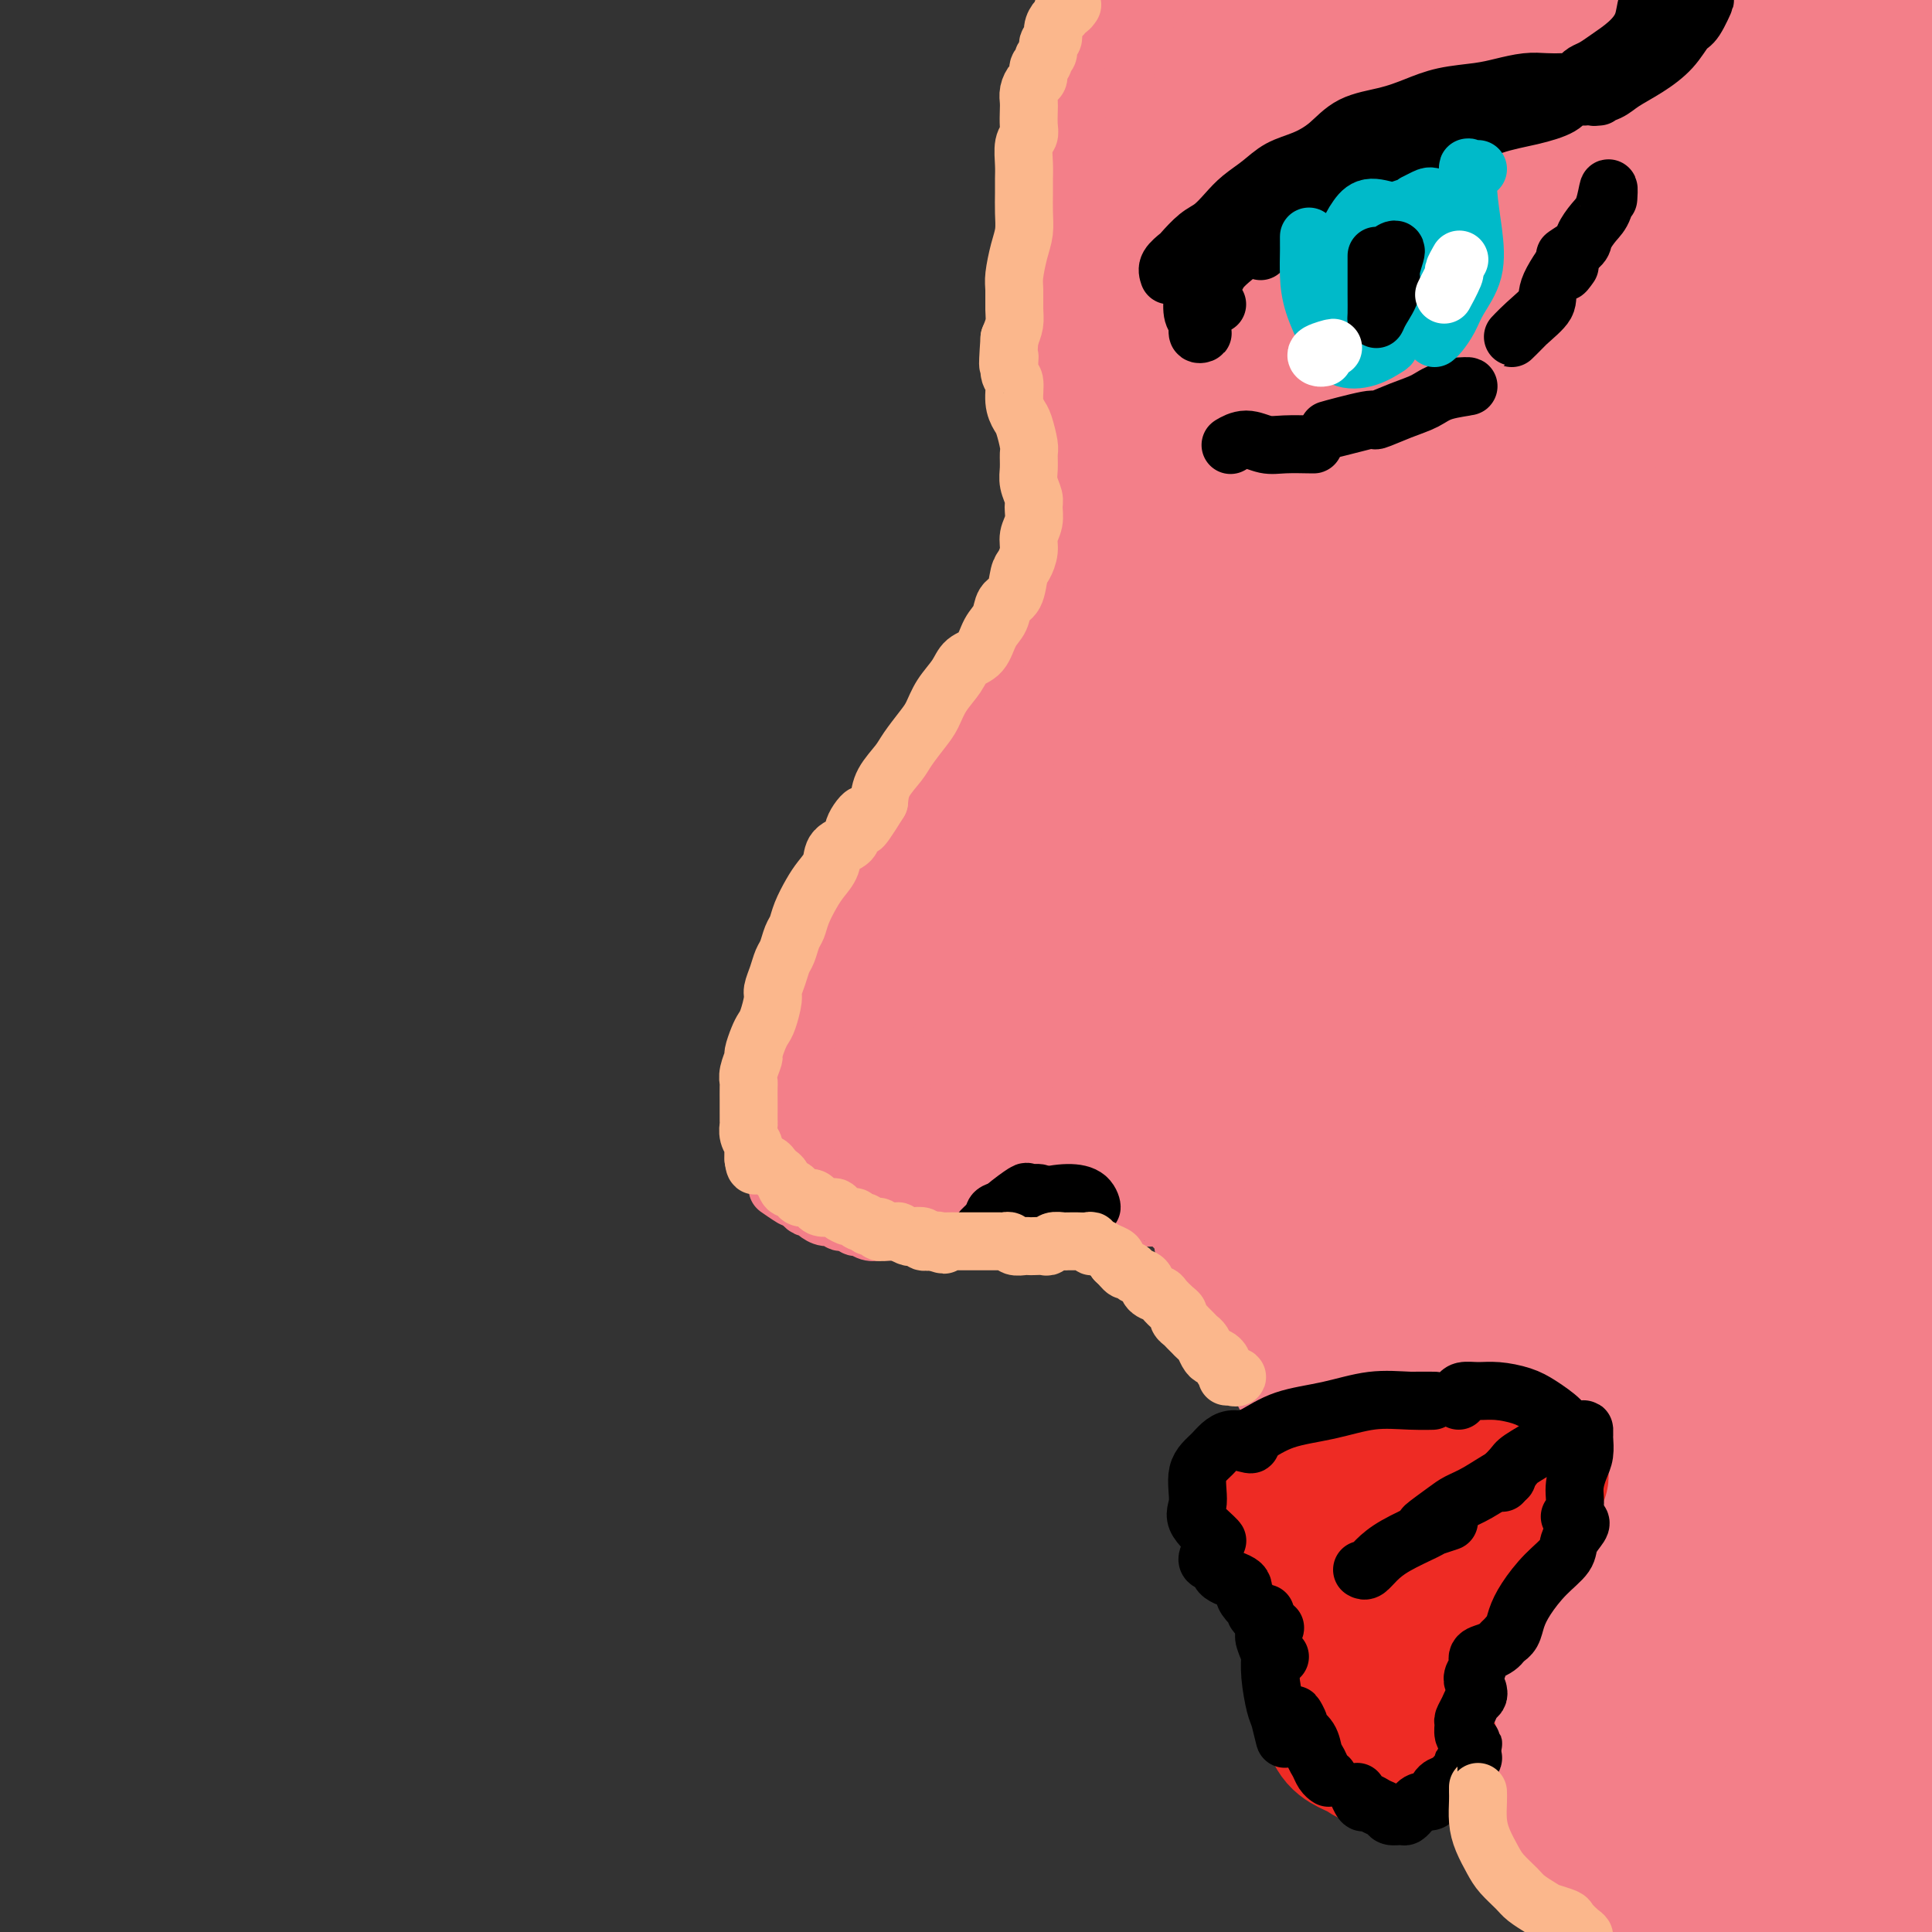 <svg viewBox='0 0 400 400' version='1.1' xmlns='http://www.w3.org/2000/svg' xmlns:xlink='http://www.w3.org/1999/xlink'><rect x="0" y="0" width="400" height="400" fill="#333333" stroke="none"/><g fill='none' stroke='#F37F89' stroke-width='12' stroke-linecap='round' stroke-linejoin='round'><path d='M221,90c0.116,0.019 0.231,0.037 0,0c-0.231,-0.037 -0.809,-0.131 -1,0c-0.191,0.131 0.005,0.486 0,1c-0.005,0.514 -0.212,1.186 0,2c0.212,0.814 0.841,1.769 1,3c0.159,1.231 -0.152,2.737 0,4c0.152,1.263 0.769,2.282 1,3c0.231,0.718 0.077,1.136 0,2c-0.077,0.864 -0.076,2.176 0,3c0.076,0.824 0.229,1.160 0,2c-0.229,0.840 -0.840,2.182 -1,3c-0.160,0.818 0.130,1.110 0,2c-0.130,0.890 -0.679,2.378 -1,3c-0.321,0.622 -0.415,0.379 -1,1c-0.585,0.621 -1.662,2.105 -2,3c-0.338,0.895 0.064,1.202 0,2c-0.064,0.798 -0.595,2.086 -1,3c-0.405,0.914 -0.685,1.452 -1,2c-0.315,0.548 -0.666,1.106 -1,2c-0.334,0.894 -0.652,2.125 -1,3c-0.348,0.875 -0.726,1.394 -1,2c-0.274,0.606 -0.444,1.299 -1,2c-0.556,0.701 -1.497,1.410 -2,2c-0.503,0.590 -0.568,1.060 -1,2c-0.432,0.940 -1.232,2.348 -2,3c-0.768,0.652 -1.505,0.546 -2,1c-0.495,0.454 -0.749,1.468 -1,2c-0.251,0.532 -0.500,0.580 -1,1c-0.500,0.420 -1.250,1.210 -2,2'/><path d='M200,151c-1.841,2.428 -0.944,1.997 -1,2c-0.056,0.003 -1.065,0.439 -2,1c-0.935,0.561 -1.795,1.249 -2,2c-0.205,0.751 0.244,1.567 0,2c-0.244,0.433 -1.182,0.482 -2,1c-0.818,0.518 -1.515,1.505 -2,2c-0.485,0.495 -0.759,0.499 -1,1c-0.241,0.501 -0.450,1.500 -1,2c-0.550,0.500 -1.443,0.501 -2,1c-0.557,0.499 -0.779,1.495 -1,2c-0.221,0.505 -0.440,0.520 -1,1c-0.560,0.480 -1.459,1.424 -2,2c-0.541,0.576 -0.722,0.783 -1,1c-0.278,0.217 -0.652,0.443 -1,1c-0.348,0.557 -0.671,1.445 -1,2c-0.329,0.555 -0.666,0.779 -1,1c-0.334,0.221 -0.667,0.441 -1,1c-0.333,0.559 -0.668,1.458 -1,2c-0.332,0.542 -0.663,0.728 -1,1c-0.337,0.272 -0.681,0.632 -1,1c-0.319,0.368 -0.614,0.745 -1,1c-0.386,0.255 -0.863,0.387 -1,1c-0.137,0.613 0.065,1.708 0,2c-0.065,0.292 -0.398,-0.217 -1,0c-0.602,0.217 -1.472,1.160 -2,2c-0.528,0.840 -0.715,1.576 -1,2c-0.285,0.424 -0.667,0.536 -1,1c-0.333,0.464 -0.615,1.279 -1,2c-0.385,0.721 -0.873,1.348 -1,2c-0.127,0.652 0.107,1.329 0,2c-0.107,0.671 -0.553,1.335 -1,2'/><path d='M165,197c-1.476,2.460 -1.165,1.110 -1,1c0.165,-0.110 0.184,1.021 0,2c-0.184,0.979 -0.570,1.805 -1,2c-0.430,0.195 -0.904,-0.242 -1,0c-0.096,0.242 0.184,1.164 0,2c-0.184,0.836 -0.834,1.585 -1,2c-0.166,0.415 0.152,0.496 0,1c-0.152,0.504 -0.773,1.430 -1,2c-0.227,0.570 -0.060,0.783 0,1c0.060,0.217 0.012,0.438 0,1c-0.012,0.562 0.011,1.463 0,2c-0.011,0.537 -0.055,0.708 0,1c0.055,0.292 0.211,0.703 0,1c-0.211,0.297 -0.789,0.479 -1,1c-0.211,0.521 -0.057,1.381 0,2c0.057,0.619 0.015,0.997 0,1c-0.015,0.003 -0.004,-0.368 0,0c0.004,0.368 0.001,1.474 0,2c-0.001,0.526 -0.000,0.474 0,1c0.000,0.526 0.000,1.632 0,2c-0.000,0.368 -0.000,-0.003 0,0c0.000,0.003 -0.000,0.381 0,1c0.000,0.619 0.000,1.479 0,2c-0.000,0.521 -0.001,0.704 0,1c0.001,0.296 0.004,0.704 0,1c-0.004,0.296 -0.015,0.478 0,1c0.015,0.522 0.057,1.383 0,2c-0.057,0.617 -0.211,0.990 0,1c0.211,0.010 0.788,-0.344 1,0c0.212,0.344 0.061,1.384 0,2c-0.061,0.616 -0.030,0.808 0,1'/><path d='M160,236c0.150,3.350 0.026,1.725 0,1c-0.026,-0.725 0.046,-0.549 0,0c-0.046,0.549 -0.209,1.471 0,2c0.209,0.529 0.792,0.667 1,1c0.208,0.333 0.042,0.863 0,1c-0.042,0.137 0.042,-0.118 0,0c-0.042,0.118 -0.208,0.609 0,1c0.208,0.391 0.790,0.681 1,1c0.210,0.319 0.050,0.666 0,1c-0.050,0.334 0.012,0.655 0,1c-0.012,0.345 -0.097,0.714 0,1c0.097,0.286 0.377,0.489 1,1c0.623,0.511 1.591,1.330 1,1c-0.591,-0.330 -2.740,-1.809 -3,-2c-0.260,-0.191 1.370,0.904 3,2'/><path d='M163,244c-0.029,0.558 -0.058,1.116 0,1c0.058,-0.116 0.201,-0.908 0,-1c-0.201,-0.092 -0.748,0.514 -1,1c-0.252,0.486 -0.208,0.851 0,1c0.208,0.149 0.581,0.081 1,0c0.419,-0.081 0.886,-0.176 1,0c0.114,0.176 -0.123,0.622 0,1c0.123,0.378 0.607,0.689 1,1c0.393,0.311 0.696,0.622 1,1c0.304,0.378 0.609,0.823 1,1c0.391,0.177 0.868,0.085 1,0c0.132,-0.085 -0.082,-0.162 0,0c0.082,0.162 0.459,0.564 1,1c0.541,0.436 1.244,0.905 2,1c0.756,0.095 1.564,-0.186 2,0c0.436,0.186 0.501,0.838 1,1c0.499,0.162 1.433,-0.167 2,0c0.567,0.167 0.768,0.829 1,1c0.232,0.171 0.495,-0.150 1,0c0.505,0.150 1.253,0.772 2,1c0.747,0.228 1.495,0.061 2,0c0.505,-0.061 0.768,-0.016 1,0c0.232,0.016 0.433,0.004 1,0c0.567,-0.004 1.499,-0.000 2,0c0.501,0.000 0.572,-0.004 1,0c0.428,0.004 1.214,0.016 2,0c0.786,-0.016 1.573,-0.061 2,0c0.427,0.061 0.496,0.226 1,0c0.504,-0.226 1.444,-0.844 2,-1c0.556,-0.156 0.726,0.150 1,0c0.274,-0.150 0.650,-0.757 1,-1c0.350,-0.243 0.675,-0.121 1,0'/><path d='M197,253c2.808,-0.250 1.328,0.126 1,0c-0.328,-0.126 0.494,-0.752 1,-1c0.506,-0.248 0.694,-0.118 1,0c0.306,0.118 0.730,0.224 1,0c0.270,-0.224 0.387,-0.778 1,-1c0.613,-0.222 1.723,-0.112 2,0c0.277,0.112 -0.277,0.227 0,0c0.277,-0.227 1.386,-0.797 2,-1c0.614,-0.203 0.733,-0.039 1,0c0.267,0.039 0.683,-0.046 1,0c0.317,0.046 0.536,0.224 1,0c0.464,-0.224 1.174,-0.849 2,-1c0.826,-0.151 1.768,0.171 2,0c0.232,-0.171 -0.247,-0.834 0,-1c0.247,-0.166 1.218,0.166 2,0c0.782,-0.166 1.374,-0.829 2,-1c0.626,-0.171 1.285,0.150 2,0c0.715,-0.150 1.487,-0.772 2,-1c0.513,-0.228 0.767,-0.061 1,0c0.233,0.061 0.444,0.017 1,0c0.556,-0.017 1.459,-0.006 2,0c0.541,0.006 0.722,0.005 1,0c0.278,-0.005 0.653,-0.016 1,0c0.347,0.016 0.667,0.060 1,0c0.333,-0.060 0.681,-0.222 1,0c0.319,0.222 0.611,0.829 1,1c0.389,0.171 0.875,-0.095 1,0c0.125,0.095 -0.111,0.551 0,1c0.111,0.449 0.568,0.890 1,1c0.432,0.110 0.838,-0.111 1,0c0.162,0.111 0.081,0.556 0,1'/><path d='M233,250c1.881,0.554 1.085,-0.062 1,0c-0.085,0.062 0.541,0.801 1,1c0.459,0.199 0.752,-0.144 1,0c0.248,0.144 0.452,0.773 1,1c0.548,0.227 1.439,0.051 2,0c0.561,-0.051 0.791,0.022 1,0c0.209,-0.022 0.396,-0.140 1,0c0.604,0.140 1.624,0.538 2,1c0.376,0.462 0.107,0.989 0,1c-0.107,0.011 -0.054,-0.495 0,-1'/><path d='M225,93c0.569,0.592 1.137,1.183 1,1c-0.137,-0.183 -0.980,-1.142 -1,-1c-0.020,0.142 0.781,1.384 1,2c0.219,0.616 -0.145,0.605 0,1c0.145,0.395 0.798,1.195 1,2c0.202,0.805 -0.045,1.616 0,3c0.045,1.384 0.384,3.342 1,6c0.616,2.658 1.509,6.016 2,10c0.491,3.984 0.580,8.594 1,13c0.420,4.406 1.172,8.610 2,13c0.828,4.390 1.731,8.968 2,13c0.269,4.032 -0.096,7.518 0,11c0.096,3.482 0.652,6.960 1,10c0.348,3.040 0.486,5.643 1,8c0.514,2.357 1.403,4.466 2,6c0.597,1.534 0.900,2.491 1,3c0.100,0.509 -0.004,0.570 0,1c0.004,0.430 0.115,1.228 0,1c-0.115,-0.228 -0.455,-1.482 -1,-3c-0.545,-1.518 -1.293,-3.299 -2,-6c-0.707,-2.701 -1.371,-6.323 -2,-10c-0.629,-3.677 -1.221,-7.408 -2,-11c-0.779,-3.592 -1.745,-7.046 -2,-9c-0.255,-1.954 0.202,-2.409 1,-1c0.798,1.409 1.936,4.683 3,8c1.064,3.317 2.054,6.678 3,11c0.946,4.322 1.850,9.606 2,15c0.150,5.394 -0.453,10.897 -1,16c-0.547,5.103 -1.039,9.807 -1,13c0.039,3.193 0.608,4.877 1,6c0.392,1.123 0.605,1.687 1,2c0.395,0.313 0.970,0.375 1,0c0.030,-0.375 -0.485,-1.188 -1,-2'/><path d='M240,225c-0.138,4.566 -0.484,-1.520 -1,-6c-0.516,-4.480 -1.201,-7.355 -2,-11c-0.799,-3.645 -1.713,-8.059 -2,-11c-0.287,-2.941 0.054,-4.410 0,-4c-0.054,0.410 -0.504,2.697 0,6c0.504,3.303 1.962,7.622 3,12c1.038,4.378 1.655,8.814 2,13c0.345,4.186 0.416,8.121 1,11c0.584,2.879 1.680,4.702 2,6c0.320,1.298 -0.137,2.072 0,2c0.137,-0.072 0.866,-0.988 1,-2c0.134,-1.012 -0.328,-2.120 -1,-5c-0.672,-2.880 -1.556,-7.533 -2,-12c-0.444,-4.467 -0.449,-8.748 -1,-12c-0.551,-3.252 -1.648,-5.474 -2,-6c-0.352,-0.526 0.042,0.644 1,4c0.958,3.356 2.480,8.897 4,14c1.520,5.103 3.037,9.768 4,14c0.963,4.232 1.372,8.030 2,10c0.628,1.970 1.474,2.111 2,2c0.526,-0.111 0.731,-0.474 1,-1c0.269,-0.526 0.600,-1.214 0,-3c-0.600,-1.786 -2.133,-4.668 -3,-8c-0.867,-3.332 -1.068,-7.114 -2,-12c-0.932,-4.886 -2.594,-10.876 -4,-15c-1.406,-4.124 -2.557,-6.380 -3,-7c-0.443,-0.620 -0.180,0.397 0,2c0.180,1.603 0.275,3.790 1,7c0.725,3.210 2.080,7.441 3,12c0.920,4.559 1.406,9.445 2,13c0.594,3.555 1.297,5.777 2,8'/><path d='M248,246c1.330,5.951 0.655,-0.171 0,-4c-0.655,-3.829 -1.289,-5.363 -2,-8c-0.711,-2.637 -1.497,-6.376 -3,-12c-1.503,-5.624 -3.723,-13.132 -6,-21c-2.277,-7.868 -4.611,-16.097 -6,-22c-1.389,-5.903 -1.832,-9.479 -2,-11c-0.168,-1.521 -0.062,-0.986 0,1c0.062,1.986 0.078,5.424 1,11c0.922,5.576 2.748,13.292 4,21c1.252,7.708 1.930,15.408 3,22c1.070,6.592 2.531,12.075 3,14c0.469,1.925 -0.053,0.291 0,0c0.053,-0.291 0.681,0.760 1,0c0.319,-0.760 0.327,-3.330 0,-7c-0.327,-3.670 -0.991,-8.440 -2,-14c-1.009,-5.560 -2.362,-11.909 -4,-21c-1.638,-9.091 -3.559,-20.925 -5,-31c-1.441,-10.075 -2.401,-18.392 -3,-24c-0.599,-5.608 -0.838,-8.508 -1,-9c-0.162,-0.492 -0.247,1.424 0,6c0.247,4.576 0.825,11.812 1,20c0.175,8.188 -0.052,17.328 0,27c0.052,9.672 0.382,19.876 1,26c0.618,6.124 1.522,8.167 2,9c0.478,0.833 0.530,0.456 1,0c0.470,-0.456 1.358,-0.992 2,-3c0.642,-2.008 1.038,-5.487 1,-10c-0.038,-4.513 -0.510,-10.061 -1,-17c-0.490,-6.939 -0.997,-15.268 -2,-24c-1.003,-8.732 -2.501,-17.866 -4,-27'/><path d='M227,138c-1.290,-13.163 -1.015,-12.071 -1,-12c0.015,0.071 -0.229,-0.879 -1,0c-0.771,0.879 -2.070,3.588 -3,9c-0.930,5.412 -1.491,13.529 -2,23c-0.509,9.471 -0.967,20.298 -1,29c-0.033,8.702 0.359,15.281 1,19c0.641,3.719 1.531,4.580 2,5c0.469,0.420 0.516,0.400 1,0c0.484,-0.400 1.405,-1.181 2,-4c0.595,-2.819 0.865,-7.675 1,-13c0.135,-5.325 0.136,-11.119 0,-19c-0.136,-7.881 -0.408,-17.851 -1,-27c-0.592,-9.149 -1.503,-17.478 -2,-22c-0.497,-4.522 -0.580,-5.236 -1,-5c-0.420,0.236 -1.178,1.421 -2,4c-0.822,2.579 -1.707,6.551 -3,13c-1.293,6.449 -2.994,15.376 -4,24c-1.006,8.624 -1.317,16.947 -2,24c-0.683,7.053 -1.739,12.837 -2,16c-0.261,3.163 0.273,3.704 1,4c0.727,0.296 1.648,0.347 2,-1c0.352,-1.347 0.135,-4.091 1,-8c0.865,-3.909 2.811,-8.982 4,-15c1.189,-6.018 1.619,-12.982 2,-21c0.381,-8.018 0.713,-17.091 1,-22c0.287,-4.909 0.530,-5.655 0,-5c-0.530,0.655 -1.833,2.711 -4,6c-2.167,3.289 -5.200,7.809 -8,14c-2.800,6.191 -5.369,14.051 -8,22c-2.631,7.949 -5.323,15.985 -7,22c-1.677,6.015 -2.338,10.007 -3,14'/><path d='M190,212c-2.867,9.697 -1.034,4.939 0,3c1.034,-1.939 1.270,-1.058 2,-2c0.730,-0.942 1.954,-3.706 4,-8c2.046,-4.294 4.915,-10.119 7,-16c2.085,-5.881 3.387,-11.817 5,-17c1.613,-5.183 3.538,-9.613 4,-12c0.462,-2.387 -0.538,-2.732 -2,-3c-1.462,-0.268 -3.387,-0.459 -6,1c-2.613,1.459 -5.915,4.570 -9,9c-3.085,4.430 -5.954,10.181 -9,17c-3.046,6.819 -6.270,14.707 -8,22c-1.730,7.293 -1.965,13.992 -2,18c-0.035,4.008 0.131,5.327 1,6c0.869,0.673 2.440,0.701 4,0c1.560,-0.701 3.107,-2.132 5,-5c1.893,-2.868 4.131,-7.173 6,-12c1.869,-4.827 3.367,-10.174 5,-16c1.633,-5.826 3.401,-12.129 4,-16c0.599,-3.871 0.031,-5.310 -1,-6c-1.031,-0.690 -2.524,-0.631 -5,0c-2.476,0.631 -5.935,1.833 -9,5c-3.065,3.167 -5.737,8.300 -8,14c-2.263,5.700 -4.116,11.966 -5,18c-0.884,6.034 -0.800,11.836 0,16c0.800,4.164 2.315,6.689 4,8c1.685,1.311 3.539,1.409 5,1c1.461,-0.409 2.530,-1.325 4,-4c1.470,-2.675 3.343,-7.109 5,-12c1.657,-4.891 3.100,-10.240 4,-16c0.900,-5.760 1.257,-11.931 1,-16c-0.257,-4.069 -1.129,-6.034 -2,-8'/><path d='M194,181c-1.541,-4.101 -4.893,-2.354 -8,-1c-3.107,1.354 -5.970,2.315 -9,6c-3.030,3.685 -6.227,10.095 -8,16c-1.773,5.905 -2.121,11.304 -2,17c0.121,5.696 0.712,11.687 2,16c1.288,4.313 3.271,6.947 5,8c1.729,1.053 3.202,0.526 5,0c1.798,-0.526 3.921,-1.050 6,-3c2.079,-1.950 4.114,-5.327 6,-9c1.886,-3.673 3.621,-7.642 5,-12c1.379,-4.358 2.401,-9.106 3,-13c0.599,-3.894 0.775,-6.935 0,-9c-0.775,-2.065 -2.502,-3.153 -5,-4c-2.498,-0.847 -5.766,-1.451 -9,0c-3.234,1.451 -6.432,4.958 -9,9c-2.568,4.042 -4.504,8.618 -6,13c-1.496,4.382 -2.551,8.571 -2,13c0.551,4.429 2.708,9.099 5,12c2.292,2.901 4.721,4.032 7,4c2.279,-0.032 4.410,-1.228 7,-3c2.590,-1.772 5.639,-4.119 8,-7c2.361,-2.881 4.035,-6.295 5,-10c0.965,-3.705 1.222,-7.703 1,-11c-0.222,-3.297 -0.924,-5.895 -2,-8c-1.076,-2.105 -2.528,-3.716 -5,-5c-2.472,-1.284 -5.966,-2.240 -9,-2c-3.034,0.240 -5.609,1.675 -7,5c-1.391,3.325 -1.600,8.541 -1,13c0.600,4.459 2.008,8.162 4,12c1.992,3.838 4.569,7.811 7,10c2.431,2.189 4.715,2.595 7,3'/><path d='M195,241c2.349,0.539 4.721,0.386 7,-1c2.279,-1.386 4.465,-4.007 6,-7c1.535,-2.993 2.421,-6.359 3,-10c0.579,-3.641 0.852,-7.558 0,-11c-0.852,-3.442 -2.829,-6.409 -5,-9c-2.171,-2.591 -4.536,-4.808 -8,-6c-3.464,-1.192 -8.026,-1.361 -11,1c-2.974,2.361 -4.361,7.251 -5,12c-0.639,4.749 -0.531,9.357 0,14c0.531,4.643 1.486,9.319 4,13c2.514,3.681 6.586,6.366 9,8c2.414,1.634 3.171,2.218 5,2c1.829,-0.218 4.729,-1.238 7,-3c2.271,-1.762 3.912,-4.265 5,-7c1.088,-2.735 1.624,-5.701 2,-9c0.376,-3.299 0.590,-6.929 0,-10c-0.590,-3.071 -1.986,-5.582 -4,-8c-2.014,-2.418 -4.645,-4.744 -8,-6c-3.355,-1.256 -7.435,-1.443 -11,0c-3.565,1.443 -6.616,4.516 -9,8c-2.384,3.484 -4.101,7.378 -5,11c-0.899,3.622 -0.980,6.972 0,10c0.980,3.028 3.020,5.736 5,8c1.980,2.264 3.900,4.085 6,5c2.100,0.915 4.380,0.923 7,0c2.620,-0.923 5.578,-2.779 8,-5c2.422,-2.221 4.306,-4.808 6,-7c1.694,-2.192 3.196,-3.990 4,-6c0.804,-2.010 0.909,-4.234 1,-6c0.091,-1.766 0.169,-3.076 -1,-4c-1.169,-0.924 -3.584,-1.462 -6,-2'/><path d='M207,216c-2.374,-0.521 -5.309,-0.825 -7,0c-1.691,0.825 -2.138,2.777 -2,5c0.138,2.223 0.860,4.715 2,7c1.140,2.285 2.697,4.364 5,6c2.303,1.636 5.351,2.831 8,3c2.649,0.169 4.897,-0.686 7,-2c2.103,-1.314 4.060,-3.085 5,-5c0.940,-1.915 0.862,-3.974 1,-6c0.138,-2.026 0.490,-4.020 0,-6c-0.490,-1.980 -1.823,-3.947 -3,-5c-1.177,-1.053 -2.198,-1.192 -3,-1c-0.802,0.192 -1.383,0.716 -1,2c0.383,1.284 1.731,3.329 3,6c1.269,2.671 2.458,5.968 4,9c1.542,3.032 3.435,5.800 5,8c1.565,2.200 2.801,3.832 4,5c1.199,1.168 2.361,1.873 3,2c0.639,0.127 0.757,-0.324 1,-1c0.243,-0.676 0.612,-1.576 0,-3c-0.612,-1.424 -2.206,-3.372 -4,-6c-1.794,-2.628 -3.790,-5.937 -6,-9c-2.210,-3.063 -4.636,-5.881 -6,-7c-1.364,-1.119 -1.665,-0.541 -1,1c0.665,1.541 2.297,4.043 4,7c1.703,2.957 3.476,6.368 5,9c1.524,2.632 2.798,4.486 4,6c1.202,1.514 2.333,2.687 3,3c0.667,0.313 0.869,-0.236 1,-1c0.131,-0.764 0.189,-1.744 0,-3c-0.189,-1.256 -0.625,-2.787 -1,-4c-0.375,-1.213 -0.687,-2.106 -1,-3'/><path d='M237,233c0.221,-0.975 1.272,2.087 2,4c0.728,1.913 1.133,2.678 2,4c0.867,1.322 2.195,3.202 3,2c0.805,-1.202 1.087,-5.486 1,-6c-0.087,-0.514 -0.544,2.743 -1,6'/><path d='M213,149c0.025,0.512 0.049,1.024 0,1c-0.049,-0.024 -0.172,-0.584 0,-1c0.172,-0.416 0.638,-0.689 1,-1c0.362,-0.311 0.619,-0.660 1,-1c0.381,-0.340 0.886,-0.672 1,-1c0.114,-0.328 -0.162,-0.652 0,-1c0.162,-0.348 0.760,-0.721 1,-1c0.240,-0.279 0.120,-0.464 0,-1c-0.120,-0.536 -0.239,-1.424 0,-2c0.239,-0.576 0.837,-0.840 1,-1c0.163,-0.160 -0.110,-0.217 0,-1c0.110,-0.783 0.604,-2.293 1,-3c0.396,-0.707 0.693,-0.612 1,-1c0.307,-0.388 0.622,-1.258 1,-2c0.378,-0.742 0.818,-1.354 1,-2c0.182,-0.646 0.105,-1.324 0,-2c-0.105,-0.676 -0.238,-1.350 0,-2c0.238,-0.650 0.849,-1.277 1,-2c0.151,-0.723 -0.157,-1.541 0,-2c0.157,-0.459 0.778,-0.560 1,-1c0.222,-0.440 0.046,-1.218 0,-2c-0.046,-0.782 0.040,-1.568 0,-2c-0.040,-0.432 -0.206,-0.511 0,-1c0.206,-0.489 0.783,-1.387 1,-2c0.217,-0.613 0.072,-0.942 0,-1c-0.072,-0.058 -0.072,0.153 0,0c0.072,-0.153 0.215,-0.670 0,-1c-0.215,-0.330 -0.789,-0.474 -1,-1c-0.211,-0.526 -0.060,-1.436 0,-2c0.060,-0.564 0.030,-0.782 0,-1'/><path d='M224,109c0.448,-3.828 0.068,-1.396 0,-1c-0.068,0.396 0.178,-1.242 0,-2c-0.178,-0.758 -0.779,-0.637 -1,-1c-0.221,-0.363 -0.063,-1.211 0,-2c0.063,-0.789 0.031,-1.521 0,-2c-0.031,-0.479 -0.061,-0.706 0,-1c0.061,-0.294 0.212,-0.656 0,-1c-0.212,-0.344 -0.789,-0.670 -1,-1c-0.211,-0.330 -0.057,-0.666 0,-1c0.057,-0.334 0.015,-0.668 0,-1c-0.015,-0.332 -0.004,-0.663 0,-1c0.004,-0.337 0.001,-0.682 0,-1c-0.001,-0.318 0.001,-0.610 0,-1c-0.001,-0.390 -0.004,-0.878 0,-1c0.004,-0.122 0.015,0.122 0,0c-0.015,-0.122 -0.057,-0.611 0,-1c0.057,-0.389 0.211,-0.678 0,-1c-0.211,-0.322 -0.789,-0.678 -1,-1c-0.211,-0.322 -0.057,-0.611 0,-1c0.057,-0.389 0.015,-0.877 0,-1c-0.015,-0.123 -0.004,0.121 0,0c0.004,-0.121 0.001,-0.605 0,-1c-0.001,-0.395 0.001,-0.701 0,-1c-0.001,-0.299 -0.003,-0.591 0,-1c0.003,-0.409 0.011,-0.934 0,-1c-0.011,-0.066 -0.041,0.328 0,0c0.041,-0.328 0.155,-1.380 0,-2c-0.155,-0.620 -0.577,-0.810 -1,-1'/><path d='M220,80c-0.619,-4.726 -0.166,-2.039 0,-1c0.166,1.039 0.046,0.432 0,0c-0.046,-0.432 -0.016,-0.689 0,-1c0.016,-0.311 0.018,-0.676 0,-1c-0.018,-0.324 -0.058,-0.608 0,-1c0.058,-0.392 0.213,-0.894 0,-1c-0.213,-0.106 -0.793,0.183 -1,0c-0.207,-0.183 -0.041,-0.837 0,-1c0.041,-0.163 -0.041,0.164 0,0c0.041,-0.164 0.207,-0.818 0,-1c-0.207,-0.182 -0.788,0.110 -1,0c-0.212,-0.110 -0.057,-0.621 0,-1c0.057,-0.379 0.015,-0.625 0,-1c-0.015,-0.375 -0.004,-0.879 0,-1c0.004,-0.121 0.000,0.141 0,0c-0.000,-0.141 0.004,-0.685 0,-1c-0.004,-0.315 -0.015,-0.402 0,-1c0.015,-0.598 0.055,-1.707 0,-2c-0.055,-0.293 -0.207,0.230 0,0c0.207,-0.230 0.772,-1.213 1,-2c0.228,-0.787 0.118,-1.378 0,-2c-0.118,-0.622 -0.243,-1.274 0,-2c0.243,-0.726 0.853,-1.527 1,-2c0.147,-0.473 -0.171,-0.620 0,-1c0.171,-0.380 0.830,-0.994 1,-2c0.170,-1.006 -0.150,-2.404 0,-3c0.150,-0.596 0.771,-0.391 1,-1c0.229,-0.609 0.065,-2.031 0,-3c-0.065,-0.969 -0.033,-1.484 0,-2'/><path d='M222,46c0.818,-3.712 0.863,-1.991 1,-2c0.137,-0.009 0.366,-1.747 1,-3c0.634,-1.253 1.674,-2.021 2,-3c0.326,-0.979 -0.062,-2.168 0,-3c0.062,-0.832 0.575,-1.306 1,-2c0.425,-0.694 0.761,-1.606 1,-2c0.239,-0.394 0.381,-0.269 1,-1c0.619,-0.731 1.716,-2.319 2,-3c0.284,-0.681 -0.245,-0.455 0,-1c0.245,-0.545 1.264,-1.863 2,-3c0.736,-1.137 1.190,-2.095 2,-3c0.810,-0.905 1.976,-1.757 3,-3c1.024,-1.243 1.907,-2.876 3,-5c1.093,-2.124 2.396,-4.739 4,-7c1.604,-2.261 3.510,-4.169 5,-6c1.490,-1.831 2.564,-3.583 4,-5c1.436,-1.417 3.233,-2.497 4,-3c0.767,-0.503 0.505,-0.429 1,-1c0.495,-0.571 1.748,-1.785 3,-3'/><path d='M232,228c-0.439,-0.056 -0.879,-0.113 -1,0c-0.121,0.113 0.076,0.394 0,1c-0.076,0.606 -0.426,1.535 0,3c0.426,1.465 1.628,3.464 3,5c1.372,1.536 2.915,2.608 4,4c1.085,1.392 1.714,3.105 3,4c1.286,0.895 3.231,0.972 3,1c-0.231,0.028 -2.637,0.008 -3,0c-0.363,-0.008 1.319,-0.004 3,0'/><path d='M228,237c0.623,-0.520 1.246,-1.039 1,-1c-0.246,0.039 -1.362,0.637 -2,1c-0.638,0.363 -0.798,0.492 0,1c0.798,0.508 2.554,1.395 4,2c1.446,0.605 2.584,0.927 4,1c1.416,0.073 3.112,-0.104 4,0c0.888,0.104 0.970,0.490 1,0c0.030,-0.490 0.009,-1.854 0,-2c-0.009,-0.146 -0.004,0.927 0,2'/><path d='M235,-1c-1.182,-0.001 -2.363,-0.001 -2,0c0.363,0.001 2.272,0.005 2,0c-0.272,-0.005 -2.724,-0.019 -4,0c-1.276,0.019 -1.375,0.072 -2,1c-0.625,0.928 -1.775,2.732 -3,5c-1.225,2.268 -2.523,5.000 -4,8c-1.477,3.000 -3.132,6.267 -4,10c-0.868,3.733 -0.951,7.934 -1,12c-0.049,4.066 -0.066,7.999 0,11c0.066,3.001 0.214,5.069 1,7c0.786,1.931 2.211,3.724 3,5c0.789,1.276 0.943,2.036 1,2c0.057,-0.036 0.016,-0.867 0,-1c-0.016,-0.133 -0.008,0.434 0,1'/><path d='M233,10c-0.728,-0.002 -1.456,-0.005 -1,0c0.456,0.005 2.095,0.017 2,0c-0.095,-0.017 -1.925,-0.064 -3,0c-1.075,0.064 -1.395,0.239 -2,1c-0.605,0.761 -1.496,2.107 -2,4c-0.504,1.893 -0.620,4.331 -1,6c-0.380,1.669 -1.025,2.568 -1,3c0.025,0.432 0.721,0.396 1,0c0.279,-0.396 0.142,-1.154 1,-3c0.858,-1.846 2.711,-4.781 4,-7c1.289,-2.219 2.016,-3.723 3,-6c0.984,-2.277 2.227,-5.329 3,-7c0.773,-1.671 1.078,-1.963 1,-2c-0.078,-0.037 -0.538,0.180 -1,1c-0.462,0.820 -0.924,2.244 -2,4c-1.076,1.756 -2.765,3.845 -4,6c-1.235,2.155 -2.016,4.374 -3,7c-0.984,2.626 -2.173,5.657 -3,8c-0.827,2.343 -1.294,3.999 -1,4c0.294,0.001 1.348,-1.652 2,-3c0.652,-1.348 0.903,-2.391 1,-4c0.097,-1.609 0.039,-3.782 0,-6c-0.039,-2.218 -0.060,-4.479 0,-6c0.060,-1.521 0.201,-2.302 0,-3c-0.201,-0.698 -0.744,-1.315 -1,-1c-0.256,0.315 -0.226,1.560 -1,3c-0.774,1.440 -2.351,3.074 -3,5c-0.649,1.926 -0.370,4.143 -1,6c-0.630,1.857 -2.169,3.353 -3,6c-0.831,2.647 -0.955,6.443 -1,10c-0.045,3.557 -0.013,6.873 0,10c0.013,3.127 0.006,6.063 0,9'/><path d='M217,55c-0.126,6.178 0.057,7.122 0,9c-0.057,1.878 -0.356,4.690 0,7c0.356,2.310 1.367,4.117 2,6c0.633,1.883 0.886,3.840 1,5c0.114,1.160 0.087,1.522 0,1c-0.087,-0.522 -0.233,-1.930 0,-4c0.233,-2.070 0.847,-4.803 1,-8c0.153,-3.197 -0.155,-6.856 0,-10c0.155,-3.144 0.774,-5.771 1,-9c0.226,-3.229 0.059,-7.058 0,-10c-0.059,-2.942 -0.010,-4.995 0,-6c0.010,-1.005 -0.021,-0.961 0,-1c0.021,-0.039 0.092,-0.162 0,0c-0.092,0.162 -0.347,0.609 -1,2c-0.653,1.391 -1.704,3.725 -2,6c-0.296,2.275 0.163,4.489 0,7c-0.163,2.511 -0.947,5.318 -1,8c-0.053,2.682 0.626,5.238 1,8c0.374,2.762 0.443,5.729 1,8c0.557,2.271 1.603,3.846 2,6c0.397,2.154 0.144,4.887 0,7c-0.144,2.113 -0.178,3.608 0,5c0.178,1.392 0.569,2.682 1,4c0.431,1.318 0.904,2.664 1,4c0.096,1.336 -0.184,2.664 0,4c0.184,1.336 0.834,2.681 1,4c0.166,1.319 -0.151,2.611 0,4c0.151,1.389 0.772,2.874 1,4c0.228,1.126 0.065,1.893 0,3c-0.065,1.107 -0.033,2.553 0,4'/><path d='M226,123c1.477,10.757 1.169,5.150 1,4c-0.169,-1.150 -0.199,2.156 0,4c0.199,1.844 0.628,2.226 1,3c0.372,0.774 0.687,1.938 1,3c0.313,1.062 0.624,2.020 1,3c0.376,0.980 0.818,1.980 1,3c0.182,1.020 0.105,2.058 0,3c-0.105,0.942 -0.238,1.788 0,3c0.238,1.212 0.847,2.790 1,4c0.153,1.210 -0.151,2.051 0,3c0.151,0.949 0.759,2.005 1,3c0.241,0.995 0.117,1.929 0,3c-0.117,1.071 -0.228,2.280 0,3c0.228,0.720 0.793,0.951 1,2c0.207,1.049 0.055,2.915 0,4c-0.055,1.085 -0.015,1.390 0,2c0.015,0.610 0.004,1.526 0,2c-0.004,0.474 0.000,0.505 0,1c-0.000,0.495 -0.004,1.453 0,2c0.004,0.547 0.015,0.683 0,1c-0.015,0.317 -0.057,0.814 0,1c0.057,0.186 0.215,0.061 0,1c-0.215,0.939 -0.801,2.941 -1,5c-0.199,2.059 -0.012,4.176 0,6c0.012,1.824 -0.151,3.355 0,5c0.151,1.645 0.618,3.404 1,5c0.382,1.596 0.681,3.027 1,4c0.319,0.973 0.660,1.486 1,2'/><path d='M236,208c0.856,8.268 1.497,4.438 2,3c0.503,-1.438 0.867,-0.485 1,0c0.133,0.485 0.036,0.500 0,1c-0.036,0.500 -0.011,1.485 0,2c0.011,0.515 0.007,0.561 0,1c-0.007,0.439 -0.016,1.272 0,2c0.016,0.728 0.057,1.353 0,2c-0.057,0.647 -0.211,1.318 0,2c0.211,0.682 0.788,1.376 1,2c0.212,0.624 0.060,1.178 0,2c-0.060,0.822 -0.026,1.911 0,3c0.026,1.089 0.046,2.179 0,3c-0.046,0.821 -0.157,1.372 0,2c0.157,0.628 0.582,1.333 1,2c0.418,0.667 0.830,1.296 1,2c0.170,0.704 0.098,1.483 0,2c-0.098,0.517 -0.222,0.774 0,1c0.222,0.226 0.791,0.423 1,1c0.209,0.577 0.060,1.533 0,2c-0.060,0.467 -0.030,0.443 0,1c0.030,0.557 0.061,1.693 0,2c-0.061,0.307 -0.214,-0.217 0,0c0.214,0.217 0.793,1.175 1,2c0.207,0.825 0.040,1.518 0,2c-0.040,0.482 0.046,0.754 0,1c-0.046,0.246 -0.223,0.465 0,1c0.223,0.535 0.847,1.387 1,2c0.153,0.613 -0.165,0.989 0,1c0.165,0.011 0.814,-0.343 1,0c0.186,0.343 -0.090,1.384 0,2c0.090,0.616 0.545,0.808 1,1'/><path d='M247,258c1.697,7.918 0.441,2.715 0,1c-0.441,-1.715 -0.067,0.060 0,1c0.067,0.940 -0.175,1.046 0,1c0.175,-0.046 0.766,-0.245 1,0c0.234,0.245 0.113,0.933 0,1c-0.113,0.067 -0.216,-0.487 0,0c0.216,0.487 0.750,2.016 0,1c-0.750,-1.016 -2.786,-4.576 -3,-5c-0.214,-0.424 1.393,2.288 3,5'/><path d='M240,237c-0.004,-0.094 -0.008,-0.188 0,0c0.008,0.188 0.030,0.657 0,1c-0.030,0.343 -0.110,0.558 0,1c0.110,0.442 0.412,1.110 1,2c0.588,0.890 1.463,2.002 2,3c0.537,0.998 0.736,1.882 1,3c0.264,1.118 0.591,2.471 1,4c0.409,1.529 0.898,3.235 1,4c0.102,0.765 -0.183,0.590 0,1c0.183,0.410 0.833,1.404 1,2c0.167,0.596 -0.148,0.792 0,1c0.148,0.208 0.761,0.427 1,1c0.239,0.573 0.106,1.500 0,2c-0.106,0.500 -0.183,0.571 0,1c0.183,0.429 0.627,1.214 1,2c0.373,0.786 0.675,1.573 1,2c0.325,0.427 0.675,0.496 1,1c0.325,0.504 0.627,1.445 1,2c0.373,0.555 0.818,0.726 1,1c0.182,0.274 0.100,0.652 0,1c-0.100,0.348 -0.219,0.667 0,1c0.219,0.333 0.776,0.681 1,1c0.224,0.319 0.117,0.610 0,1c-0.117,0.390 -0.243,0.878 0,1c0.243,0.122 0.853,-0.122 1,0c0.147,0.122 -0.171,0.610 0,1c0.171,0.390 0.829,0.682 1,1c0.171,0.318 -0.146,0.663 0,1c0.146,0.337 0.756,0.668 1,1c0.244,0.332 0.122,0.666 0,1'/><path d='M257,281c2.874,6.759 1.559,1.657 1,0c-0.559,-1.657 -0.361,0.129 0,1c0.361,0.871 0.884,0.825 1,1c0.116,0.175 -0.175,0.572 0,1c0.175,0.428 0.818,0.888 1,1c0.182,0.112 -0.096,-0.124 0,0c0.096,0.124 0.566,0.606 1,1c0.434,0.394 0.834,0.698 1,1c0.166,0.302 0.100,0.602 0,1c-0.100,0.398 -0.234,0.895 0,1c0.234,0.105 0.837,-0.180 1,0c0.163,0.180 -0.115,0.827 0,1c0.115,0.173 0.622,-0.126 1,0c0.378,0.126 0.626,0.678 1,1c0.374,0.322 0.873,0.415 1,1c0.127,0.585 -0.120,1.662 0,2c0.120,0.338 0.605,-0.063 1,0c0.395,0.063 0.698,0.590 1,1c0.302,0.410 0.603,0.701 1,1c0.397,0.299 0.891,0.605 1,1c0.109,0.395 -0.167,0.879 0,1c0.167,0.121 0.777,-0.123 1,0c0.223,0.123 0.060,0.611 0,1c-0.060,0.389 -0.016,0.677 0,1c0.016,0.323 0.004,0.680 0,1c-0.004,0.320 -0.001,0.601 0,1c0.001,0.399 0.000,0.915 0,1c-0.000,0.085 -0.000,-0.261 0,0c0.000,0.261 0.000,1.131 0,2'/><path d='M271,305c-0.016,1.279 -0.057,0.976 0,1c0.057,0.024 0.211,0.374 0,1c-0.211,0.626 -0.789,1.528 -1,2c-0.211,0.472 -0.056,0.513 0,1c0.056,0.487 0.014,1.421 0,2c-0.014,0.579 -0.000,0.802 0,1c0.000,0.198 -0.014,0.371 0,1c0.014,0.629 0.056,1.713 0,2c-0.056,0.287 -0.211,-0.222 0,0c0.211,0.222 0.788,1.176 1,2c0.212,0.824 0.061,1.517 0,2c-0.061,0.483 -0.031,0.754 0,1c0.031,0.246 0.064,0.466 0,1c-0.064,0.534 -0.225,1.382 0,2c0.225,0.618 0.835,1.007 1,1c0.165,-0.007 -0.114,-0.409 0,0c0.114,0.409 0.622,1.630 1,2c0.378,0.370 0.626,-0.111 1,0c0.374,0.111 0.874,0.814 1,1c0.126,0.186 -0.121,-0.146 0,0c0.121,0.146 0.611,0.771 1,1c0.389,0.229 0.678,0.061 1,0c0.322,-0.061 0.678,-0.016 1,0c0.322,0.016 0.611,0.004 1,0c0.389,-0.004 0.878,0.002 1,0c0.122,-0.002 -0.122,-0.011 0,0c0.122,0.011 0.610,0.041 1,0c0.390,-0.041 0.683,-0.155 1,0c0.317,0.155 0.659,0.577 1,1'/><path d='M283,330c2.083,0.875 1.290,0.062 1,0c-0.290,-0.062 -0.078,0.626 0,1c0.078,0.374 0.021,0.433 0,1c-0.021,0.567 -0.006,1.644 0,2c0.006,0.356 0.001,-0.007 0,0c-0.001,0.007 -0.000,0.383 0,1c0.000,0.617 0.000,1.475 0,2c-0.000,0.525 -0.000,0.718 0,1c0.000,0.282 -0.000,0.652 0,1c0.000,0.348 0.000,0.675 0,1c-0.000,0.325 -0.001,0.650 0,1c0.001,0.350 0.003,0.725 0,1c-0.003,0.275 -0.012,0.451 0,1c0.012,0.549 0.044,1.471 0,2c-0.044,0.529 -0.165,0.667 0,1c0.165,0.333 0.618,0.863 1,1c0.382,0.137 0.695,-0.117 1,0c0.305,0.117 0.603,0.605 1,1c0.397,0.395 0.894,0.697 1,1c0.106,0.303 -0.179,0.606 0,1c0.179,0.394 0.821,0.880 1,1c0.179,0.120 -0.106,-0.126 0,0c0.106,0.126 0.603,0.625 1,1c0.397,0.375 0.694,0.626 1,1c0.306,0.374 0.621,0.870 1,1c0.379,0.130 0.823,-0.106 1,0c0.177,0.106 0.089,0.553 0,1'/><path d='M293,355c1.570,1.333 0.994,0.164 1,0c0.006,-0.164 0.593,0.677 1,1c0.407,0.323 0.633,0.128 1,0c0.367,-0.128 0.875,-0.190 1,0c0.125,0.190 -0.133,0.631 0,1c0.133,0.369 0.657,0.667 1,1c0.343,0.333 0.504,0.700 1,1c0.496,0.300 1.326,0.534 2,1c0.674,0.466 1.191,1.163 2,2c0.809,0.837 1.908,1.812 3,3c1.092,1.188 2.176,2.587 3,4c0.824,1.413 1.389,2.840 2,4c0.611,1.160 1.267,2.054 2,3c0.733,0.946 1.543,1.944 2,3c0.457,1.056 0.560,2.171 1,3c0.440,0.829 1.216,1.373 2,2c0.784,0.627 1.575,1.337 2,2c0.425,0.663 0.483,1.280 1,2c0.517,0.720 1.494,1.544 2,2c0.506,0.456 0.542,0.545 1,1c0.458,0.455 1.337,1.275 2,2c0.663,0.725 1.109,1.354 2,2c0.891,0.646 2.226,1.310 3,2c0.774,0.690 0.985,1.407 2,2c1.015,0.593 2.832,1.063 4,2c1.168,0.937 1.686,2.342 3,3c1.314,0.658 3.424,0.568 5,1c1.576,0.432 2.617,1.386 4,2c1.383,0.614 3.110,0.890 5,1c1.890,0.110 3.945,0.055 6,0'/><path d='M360,408c3.988,0.602 3.957,0.108 5,0c1.043,-0.108 3.158,0.171 5,0c1.842,-0.171 3.411,-0.792 5,-1c1.589,-0.208 3.199,-0.004 5,0c1.801,0.004 3.793,-0.191 5,0c1.207,0.191 1.631,0.769 2,1c0.369,0.231 0.685,0.116 1,0'/></g>
<g fill='none' stroke='#F37F89' stroke-width='28' stroke-linecap='round' stroke-linejoin='round'><path d='M260,195c0.381,1.808 0.762,3.617 0,2c-0.762,-1.617 -2.668,-6.659 -3,-6c-0.332,0.659 0.911,7.021 2,12c1.089,4.979 2.023,8.576 3,12c0.977,3.424 1.995,6.677 4,11c2.005,4.323 4.996,9.717 8,15c3.004,5.283 6.021,10.455 8,15c1.979,4.545 2.920,8.464 4,11c1.080,2.536 2.300,3.689 2,3c-0.300,-0.689 -2.119,-3.220 -4,-6c-1.881,-2.780 -3.823,-5.808 -6,-10c-2.177,-4.192 -4.589,-9.548 -8,-15c-3.411,-5.452 -7.822,-11.000 -11,-15c-3.178,-4.000 -5.124,-6.454 -6,-6c-0.876,0.454 -0.683,3.815 1,9c1.683,5.185 4.857,12.196 8,18c3.143,5.804 6.255,10.403 9,15c2.745,4.597 5.124,9.192 7,13c1.876,3.808 3.248,6.829 4,8c0.752,1.171 0.885,0.492 1,0c0.115,-0.492 0.214,-0.798 0,-3c-0.214,-2.202 -0.741,-6.300 -2,-10c-1.259,-3.700 -3.250,-7.003 -5,-11c-1.750,-3.997 -3.257,-8.689 -6,-13c-2.743,-4.311 -6.721,-8.240 -9,-10c-2.279,-1.760 -2.859,-1.350 -3,0c-0.141,1.350 0.158,3.641 1,7c0.842,3.359 2.228,7.787 4,12c1.772,4.213 3.928,8.212 6,12c2.072,3.788 4.058,7.366 5,10c0.942,2.634 0.841,4.324 1,5c0.159,0.676 0.580,0.338 1,0'/><path d='M276,280c2.644,6.543 0.255,-0.100 -1,-4c-1.255,-3.900 -1.376,-5.058 -2,-7c-0.624,-1.942 -1.753,-4.668 -3,-7c-1.247,-2.332 -2.613,-4.271 -3,-5c-0.387,-0.729 0.207,-0.248 1,2c0.793,2.248 1.787,6.262 3,10c1.213,3.738 2.644,7.201 4,10c1.356,2.799 2.635,4.933 3,6c0.365,1.067 -0.186,1.067 0,1c0.186,-0.067 1.107,-0.200 1,-1c-0.107,-0.800 -1.243,-2.265 -2,-4c-0.757,-1.735 -1.134,-3.739 -2,-6c-0.866,-2.261 -2.221,-4.780 -4,-7c-1.779,-2.220 -3.981,-4.141 -5,-5c-1.019,-0.859 -0.854,-0.655 0,1c0.854,1.655 2.397,4.761 4,8c1.603,3.239 3.265,6.609 5,10c1.735,3.391 3.542,6.802 5,10c1.458,3.198 2.565,6.183 4,8c1.435,1.817 3.197,2.465 4,3c0.803,0.535 0.647,0.956 1,2c0.353,1.044 1.215,2.710 2,4c0.785,1.290 1.493,2.202 2,3c0.507,0.798 0.813,1.482 1,2c0.187,0.518 0.255,0.871 0,1c-0.255,0.129 -0.831,0.034 -1,0c-0.169,-0.034 0.071,-0.006 0,0c-0.071,0.006 -0.452,-0.009 -1,0c-0.548,0.009 -1.263,0.041 -2,0c-0.737,-0.041 -1.496,-0.155 -2,0c-0.504,0.155 -0.752,0.577 -1,1'/><path d='M287,316c-1.714,0.204 -2.499,0.214 -3,0c-0.501,-0.214 -0.719,-0.653 -1,-1c-0.281,-0.347 -0.625,-0.601 -1,-1c-0.375,-0.399 -0.780,-0.942 -1,-1c-0.220,-0.058 -0.256,0.369 0,1c0.256,0.631 0.804,1.465 1,1c0.196,-0.465 0.041,-2.229 0,-3c-0.041,-0.771 0.033,-0.549 0,-1c-0.033,-0.451 -0.174,-1.576 0,-2c0.174,-0.424 0.665,-0.146 1,1c0.335,1.146 0.516,3.159 1,5c0.484,1.841 1.270,3.509 2,6c0.730,2.491 1.405,5.805 2,8c0.595,2.195 1.112,3.272 2,5c0.888,1.728 2.147,4.107 3,6c0.853,1.893 1.300,3.299 2,4c0.700,0.701 1.653,0.696 2,1c0.347,0.304 0.089,0.918 0,1c-0.089,0.082 -0.007,-0.366 0,-1c0.007,-0.634 -0.060,-1.454 0,-2c0.060,-0.546 0.248,-0.819 0,-1c-0.248,-0.181 -0.931,-0.269 -1,0c-0.069,0.269 0.476,0.897 1,2c0.524,1.103 1.026,2.682 2,4c0.974,1.318 2.421,2.377 3,3c0.579,0.623 0.289,0.812 0,1'/><path d='M302,352c2.079,2.702 1.275,0.456 1,-1c-0.275,-1.456 -0.022,-2.123 0,-4c0.022,-1.877 -0.189,-4.966 -1,-8c-0.811,-3.034 -2.223,-6.014 -4,-9c-1.777,-2.986 -3.920,-5.978 -5,-8c-1.080,-2.022 -1.099,-3.072 -1,-2c0.099,1.072 0.314,4.267 2,8c1.686,3.733 4.841,8.003 8,13c3.159,4.997 6.320,10.720 9,16c2.680,5.280 4.878,10.115 7,14c2.122,3.885 4.169,6.818 6,9c1.831,2.182 3.447,3.612 4,4c0.553,0.388 0.044,-0.266 0,-1c-0.044,-0.734 0.378,-1.546 0,-3c-0.378,-1.454 -1.556,-3.549 -3,-6c-1.444,-2.451 -3.155,-5.258 -5,-8c-1.845,-2.742 -3.825,-5.418 -5,-7c-1.175,-1.582 -1.546,-2.071 0,0c1.546,2.071 5.009,6.702 8,11c2.991,4.298 5.510,8.264 8,12c2.490,3.736 4.952,7.243 7,10c2.048,2.757 3.684,4.765 5,6c1.316,1.235 2.313,1.696 3,2c0.687,0.304 1.066,0.451 1,0c-0.066,-0.451 -0.576,-1.499 -1,-3c-0.424,-1.501 -0.761,-3.456 -2,-6c-1.239,-2.544 -3.379,-5.676 -5,-8c-1.621,-2.324 -2.723,-3.839 -3,-4c-0.277,-0.161 0.272,1.034 2,3c1.728,1.966 4.637,4.705 7,7c2.363,2.295 4.182,4.148 6,6'/><path d='M351,395c3.016,3.340 3.057,3.691 4,4c0.943,0.309 2.788,0.575 4,1c1.212,0.425 1.792,1.007 2,1c0.208,-0.007 0.046,-0.604 0,-2c-0.046,-1.396 0.024,-3.592 -1,-6c-1.024,-2.408 -3.144,-5.028 -5,-8c-1.856,-2.972 -3.449,-6.296 -5,-9c-1.551,-2.704 -3.061,-4.789 -3,-5c0.061,-0.211 1.694,1.451 4,4c2.306,2.549 5.283,5.985 8,9c2.717,3.015 5.172,5.608 7,8c1.828,2.392 3.030,4.584 4,6c0.970,1.416 1.707,2.055 2,2c0.293,-0.055 0.141,-0.803 0,-2c-0.141,-1.197 -0.272,-2.843 -1,-5c-0.728,-2.157 -2.053,-4.823 -4,-9c-1.947,-4.177 -4.516,-9.863 -7,-15c-2.484,-5.137 -4.884,-9.724 -6,-12c-1.116,-2.276 -0.949,-2.242 0,-1c0.949,1.242 2.681,3.692 5,7c2.319,3.308 5.224,7.473 8,12c2.776,4.527 5.423,9.414 8,14c2.577,4.586 5.083,8.870 7,12c1.917,3.130 3.243,5.107 4,6c0.757,0.893 0.944,0.703 1,0c0.056,-0.703 -0.017,-1.918 0,-4c0.017,-2.082 0.126,-5.030 -1,-9c-1.126,-3.970 -3.487,-8.961 -6,-15c-2.513,-6.039 -5.176,-13.126 -7,-19c-1.824,-5.874 -2.807,-10.535 -3,-13c-0.193,-2.465 0.403,-2.732 1,-3'/><path d='M371,344c0.140,-2.385 1.489,-0.349 3,3c1.511,3.349 3.183,8.010 5,13c1.817,4.990 3.779,10.310 6,16c2.221,5.690 4.700,11.749 6,15c1.300,3.251 1.421,3.693 2,4c0.579,0.307 1.617,0.478 2,-1c0.383,-1.478 0.112,-4.605 0,-8c-0.112,-3.395 -0.066,-7.058 -1,-12c-0.934,-4.942 -2.848,-11.165 -5,-19c-2.152,-7.835 -4.541,-17.283 -7,-26c-2.459,-8.717 -4.986,-16.702 -7,-24c-2.014,-7.298 -3.513,-13.910 -4,-15c-0.487,-1.090 0.037,3.340 2,10c1.963,6.660 5.363,15.548 8,25c2.637,9.452 4.510,19.467 6,28c1.490,8.533 2.595,15.584 4,20c1.405,4.416 3.109,6.196 4,7c0.891,0.804 0.968,0.631 1,-1c0.032,-1.631 0.019,-4.720 0,-9c-0.019,-4.280 -0.044,-9.750 -1,-17c-0.956,-7.250 -2.844,-16.279 -5,-28c-2.156,-11.721 -4.579,-26.134 -7,-40c-2.421,-13.866 -4.840,-27.186 -7,-38c-2.160,-10.814 -4.061,-19.121 -5,-23c-0.939,-3.879 -0.915,-3.330 -1,-2c-0.085,1.330 -0.280,3.442 0,9c0.280,5.558 1.034,14.562 2,25c0.966,10.438 2.145,22.310 4,34c1.855,11.690 4.387,23.197 6,29c1.613,5.803 2.306,5.901 3,6'/><path d='M385,325c1.563,5.481 0.971,1.683 1,0c0.029,-1.683 0.681,-1.252 1,-4c0.319,-2.748 0.306,-8.675 0,-16c-0.306,-7.325 -0.904,-16.048 -2,-28c-1.096,-11.952 -2.689,-27.134 -4,-41c-1.311,-13.866 -2.340,-26.415 -3,-33c-0.660,-6.585 -0.953,-7.206 -1,-5c-0.047,2.206 0.150,7.240 0,15c-0.150,7.760 -0.647,18.246 -1,28c-0.353,9.754 -0.562,18.777 0,30c0.562,11.223 1.896,24.648 3,35c1.104,10.352 1.979,17.631 3,21c1.021,3.369 2.188,2.826 3,3c0.812,0.174 1.269,1.063 2,0c0.731,-1.063 1.738,-4.077 2,-9c0.262,-4.923 -0.220,-11.754 -1,-20c-0.780,-8.246 -1.858,-17.907 -3,-31c-1.142,-13.093 -2.347,-29.620 -3,-45c-0.653,-15.380 -0.753,-29.614 -1,-40c-0.247,-10.386 -0.641,-16.923 -1,-20c-0.359,-3.077 -0.684,-2.692 -1,-1c-0.316,1.692 -0.625,4.692 -1,11c-0.375,6.308 -0.818,15.925 -1,28c-0.182,12.075 -0.103,26.607 0,37c0.103,10.393 0.228,16.648 1,21c0.772,4.352 2.189,6.802 3,8c0.811,1.198 1.016,1.144 1,0c-0.016,-1.144 -0.252,-3.379 0,-8c0.252,-4.621 0.991,-11.629 1,-21c0.009,-9.371 -0.712,-21.106 -1,-36c-0.288,-14.894 -0.144,-32.947 0,-51'/><path d='M382,153c0.231,-25.660 0.309,-31.809 1,-39c0.691,-7.191 1.997,-15.422 2,-17c0.003,-1.578 -1.296,3.498 -3,10c-1.704,6.502 -3.813,14.431 -5,23c-1.187,8.569 -1.450,17.780 -2,28c-0.550,10.220 -1.385,21.450 -1,28c0.385,6.550 1.990,8.420 3,9c1.010,0.580 1.423,-0.129 2,-1c0.577,-0.871 1.316,-1.902 2,-6c0.684,-4.098 1.311,-11.261 2,-20c0.689,-8.739 1.440,-19.053 2,-32c0.560,-12.947 0.929,-28.526 2,-44c1.071,-15.474 2.843,-30.844 4,-40c1.157,-9.156 1.698,-12.100 2,-13c0.302,-0.900 0.367,0.244 -1,5c-1.367,4.756 -4.164,13.124 -6,22c-1.836,8.876 -2.710,18.261 -4,28c-1.290,9.739 -2.996,19.833 -4,28c-1.004,8.167 -1.308,14.407 -1,17c0.308,2.593 1.227,1.539 2,1c0.773,-0.539 1.401,-0.562 2,-3c0.599,-2.438 1.170,-7.290 2,-13c0.830,-5.710 1.921,-12.278 3,-23c1.079,-10.722 2.147,-25.597 3,-40c0.853,-14.403 1.491,-28.333 2,-35c0.509,-6.667 0.891,-6.071 1,-5c0.109,1.071 -0.053,2.617 -1,8c-0.947,5.383 -2.678,14.603 -4,25c-1.322,10.397 -2.235,21.971 -3,36c-0.765,14.029 -1.383,30.515 -2,47'/><path d='M382,137c-1.631,26.499 -0.710,34.745 0,43c0.710,8.255 1.208,16.518 2,23c0.792,6.482 1.877,11.185 3,16c1.123,4.815 2.283,9.744 3,14c0.717,4.256 0.990,7.840 1,10c0.010,2.160 -0.243,2.895 0,3c0.243,0.105 0.982,-0.420 1,-2c0.018,-1.580 -0.686,-4.214 -1,-9c-0.314,-4.786 -0.240,-11.723 -1,-20c-0.760,-8.277 -2.354,-17.894 -3,-26c-0.646,-8.106 -0.343,-14.701 0,-18c0.343,-3.299 0.725,-3.302 1,-1c0.275,2.302 0.442,6.907 1,13c0.558,6.093 1.508,13.672 2,21c0.492,7.328 0.528,14.406 1,20c0.472,5.594 1.381,9.705 2,12c0.619,2.295 0.949,2.775 1,3c0.051,0.225 -0.177,0.195 0,-1c0.177,-1.195 0.758,-3.556 1,-8c0.242,-4.444 0.143,-10.971 0,-19c-0.143,-8.029 -0.332,-17.558 -1,-31c-0.668,-13.442 -1.814,-30.796 -2,-45c-0.186,-14.204 0.590,-25.258 1,-30c0.410,-4.742 0.456,-3.173 0,1c-0.456,4.173 -1.412,10.950 -2,20c-0.588,9.050 -0.807,20.372 -1,33c-0.193,12.628 -0.361,26.563 0,41c0.361,14.437 1.251,29.375 2,41c0.749,11.625 1.355,19.938 2,27c0.645,7.062 1.327,12.875 2,17c0.673,4.125 1.336,6.563 2,9'/><path d='M399,294c1.219,14.440 0.267,3.540 0,-2c-0.267,-5.540 0.152,-5.718 0,-11c-0.152,-5.282 -0.874,-15.666 -2,-25c-1.126,-9.334 -2.654,-17.619 -4,-30c-1.346,-12.381 -2.509,-28.859 -3,-45c-0.491,-16.141 -0.309,-31.946 0,-45c0.309,-13.054 0.747,-23.357 1,-30c0.253,-6.643 0.322,-9.628 0,-12c-0.322,-2.372 -1.035,-4.132 -2,-5c-0.965,-0.868 -2.182,-0.843 -3,-1c-0.818,-0.157 -1.238,-0.497 -2,0c-0.762,0.497 -1.866,1.829 -3,4c-1.134,2.171 -2.299,5.180 -3,7c-0.701,1.820 -0.940,2.451 -1,2c-0.060,-0.451 0.059,-1.986 0,-5c-0.059,-3.014 -0.296,-7.508 0,-13c0.296,-5.492 1.125,-11.980 2,-20c0.875,-8.020 1.796,-17.570 3,-27c1.204,-9.430 2.692,-18.740 4,-25c1.308,-6.260 2.435,-9.471 3,-11c0.565,-1.529 0.566,-1.375 0,1c-0.566,2.375 -1.700,6.973 -3,12c-1.300,5.027 -2.765,10.484 -4,17c-1.235,6.516 -2.242,14.091 -3,22c-0.758,7.909 -1.269,16.150 -1,21c0.269,4.850 1.319,6.308 2,7c0.681,0.692 0.995,0.619 2,-1c1.005,-1.619 2.702,-4.785 4,-9c1.298,-4.215 2.195,-9.481 3,-16c0.805,-6.519 1.516,-14.291 2,-20c0.484,-5.709 0.742,-9.354 1,-13'/><path d='M392,21c0.988,-8.498 0.459,-5.245 0,-4c-0.459,1.245 -0.847,0.480 -1,0c-0.153,-0.480 -0.070,-0.675 0,-1c0.070,-0.325 0.127,-0.780 0,-1c-0.127,-0.220 -0.439,-0.205 -1,0c-0.561,0.205 -1.372,0.600 -2,1c-0.628,0.400 -1.074,0.806 -2,1c-0.926,0.194 -2.330,0.176 -4,0c-1.670,-0.176 -3.604,-0.509 -6,-1c-2.396,-0.491 -5.253,-1.140 -8,-2c-2.747,-0.860 -5.382,-1.931 -8,-3c-2.618,-1.069 -5.217,-2.135 -7,-3c-1.783,-0.865 -2.749,-1.528 -3,-2c-0.251,-0.472 0.215,-0.751 1,-1c0.785,-0.249 1.890,-0.467 4,-1c2.110,-0.533 5.226,-1.380 8,-2c2.774,-0.620 5.206,-1.014 8,-1c2.794,0.014 5.951,0.435 8,1c2.049,0.565 2.989,1.273 4,2c1.011,0.727 2.093,1.473 2,2c-0.093,0.527 -1.362,0.834 -3,1c-1.638,0.166 -3.646,0.191 -6,0c-2.354,-0.191 -5.054,-0.597 -9,-1c-3.946,-0.403 -9.136,-0.801 -15,-1c-5.864,-0.199 -12.400,-0.197 -20,0c-7.600,0.197 -16.264,0.589 -24,1c-7.736,0.411 -14.544,0.841 -20,1c-5.456,0.159 -9.559,0.045 -13,0c-3.441,-0.045 -6.221,-0.023 -9,0'/><path d='M266,7c-19.359,0.070 -8.255,-0.254 -4,0c4.255,0.254 1.662,1.087 2,1c0.338,-0.087 3.606,-1.092 8,-2c4.394,-0.908 9.914,-1.717 16,-2c6.086,-0.283 12.739,-0.038 21,0c8.261,0.038 18.130,-0.129 26,0c7.870,0.129 13.741,0.555 17,1c3.259,0.445 3.905,0.908 4,1c0.095,0.092 -0.360,-0.186 -2,0c-1.640,0.186 -4.466,0.837 -9,1c-4.534,0.163 -10.777,-0.160 -17,0c-6.223,0.160 -12.427,0.804 -20,1c-7.573,0.196 -16.515,-0.057 -24,0c-7.485,0.057 -13.514,0.424 -19,1c-5.486,0.576 -10.428,1.362 -14,2c-3.572,0.638 -5.773,1.130 -7,2c-1.227,0.870 -1.479,2.120 -1,3c0.479,0.880 1.689,1.391 4,2c2.311,0.609 5.723,1.315 10,1c4.277,-0.315 9.419,-1.653 14,-3c4.581,-1.347 8.599,-2.704 13,-5c4.401,-2.296 9.183,-5.529 12,-8c2.817,-2.471 3.667,-4.178 4,-5c0.333,-0.822 0.147,-0.758 -1,-1c-1.147,-0.242 -3.255,-0.790 -6,1c-2.745,1.790 -6.128,5.918 -10,10c-3.872,4.082 -8.234,8.119 -13,15c-4.766,6.881 -9.937,16.607 -14,26c-4.063,9.393 -7.017,18.452 -9,25c-1.983,6.548 -2.995,10.585 -3,13c-0.005,2.415 0.998,3.207 2,4'/><path d='M246,91c0.787,2.319 3.254,-0.382 5,-3c1.746,-2.618 2.770,-5.153 4,-9c1.230,-3.847 2.668,-9.007 4,-14c1.332,-4.993 2.560,-9.821 3,-16c0.440,-6.179 0.092,-13.710 -1,-20c-1.092,-6.290 -2.927,-11.340 -4,-14c-1.073,-2.660 -1.384,-2.930 -2,-2c-0.616,0.930 -1.537,3.061 -3,8c-1.463,4.939 -3.467,12.685 -5,21c-1.533,8.315 -2.594,17.200 -3,28c-0.406,10.800 -0.158,23.514 0,33c0.158,9.486 0.224,15.745 1,19c0.776,3.255 2.261,3.505 3,4c0.739,0.495 0.731,1.233 1,0c0.269,-1.233 0.815,-4.439 1,-9c0.185,-4.561 0.008,-10.478 0,-17c-0.008,-6.522 0.154,-13.649 0,-22c-0.154,-8.351 -0.624,-17.926 -2,-26c-1.376,-8.074 -3.659,-14.645 -5,-18c-1.341,-3.355 -1.740,-3.492 -2,-3c-0.260,0.492 -0.380,1.614 -1,5c-0.620,3.386 -1.740,9.037 -3,16c-1.260,6.963 -2.661,15.239 -2,27c0.661,11.761 3.385,27.006 5,39c1.615,11.994 2.121,20.738 3,27c0.879,6.262 2.133,10.043 3,12c0.867,1.957 1.348,2.091 2,2c0.652,-0.091 1.474,-0.406 2,-3c0.526,-2.594 0.757,-7.468 1,-14c0.243,-6.532 0.498,-14.724 0,-24c-0.498,-9.276 -1.749,-19.638 -3,-30'/><path d='M248,88c-1.091,-14.802 -2.320,-24.808 -4,-33c-1.680,-8.192 -3.812,-14.571 -5,-17c-1.188,-2.429 -1.430,-0.910 -2,2c-0.570,2.910 -1.466,7.210 -2,14c-0.534,6.790 -0.706,16.071 0,27c0.706,10.929 2.291,23.507 4,37c1.709,13.493 3.542,27.902 5,40c1.458,12.098 2.541,21.885 4,28c1.459,6.115 3.293,8.558 5,10c1.707,1.442 3.285,1.881 5,1c1.715,-0.881 3.566,-3.083 5,-8c1.434,-4.917 2.450,-12.547 3,-22c0.550,-9.453 0.636,-20.727 1,-36c0.364,-15.273 1.008,-34.546 1,-50c-0.008,-15.454 -0.668,-27.090 -2,-33c-1.332,-5.910 -3.336,-6.096 -5,-4c-1.664,2.096 -2.987,6.473 -4,13c-1.013,6.527 -1.714,15.205 -2,26c-0.286,10.795 -0.156,23.708 1,39c1.156,15.292 3.338,32.962 6,47c2.662,14.038 5.805,24.445 8,31c2.195,6.555 3.441,9.257 5,11c1.559,1.743 3.429,2.528 5,2c1.571,-0.528 2.841,-2.369 4,-7c1.159,-4.631 2.207,-12.051 3,-22c0.793,-9.949 1.331,-22.426 1,-36c-0.331,-13.574 -1.531,-28.245 -3,-43c-1.469,-14.755 -3.208,-29.594 -5,-37c-1.792,-7.406 -3.636,-7.379 -5,-5c-1.364,2.379 -2.247,7.108 -3,16c-0.753,8.892 -1.377,21.946 -2,35'/><path d='M270,114c-0.586,16.245 0.450,31.357 3,49c2.550,17.643 6.615,37.816 11,57c4.385,19.184 9.090,37.378 13,52c3.910,14.622 7.025,25.673 10,35c2.975,9.327 5.809,16.932 8,22c2.191,5.068 3.740,7.599 5,9c1.260,1.401 2.232,1.670 3,1c0.768,-0.670 1.333,-2.280 1,-7c-0.333,-4.720 -1.566,-12.551 -4,-23c-2.434,-10.449 -6.071,-23.515 -9,-38c-2.929,-14.485 -5.149,-30.388 -8,-47c-2.851,-16.612 -6.332,-33.932 -9,-43c-2.668,-9.068 -4.522,-9.883 -6,-11c-1.478,-1.117 -2.579,-2.536 -3,-1c-0.421,1.536 -0.163,6.028 1,15c1.163,8.972 3.231,22.422 6,36c2.769,13.578 6.237,27.282 10,42c3.763,14.718 7.819,30.451 12,44c4.181,13.549 8.485,24.916 12,34c3.515,9.084 6.239,15.885 9,21c2.761,5.115 5.559,8.544 7,10c1.441,1.456 1.526,0.940 2,0c0.474,-0.940 1.338,-2.304 1,-7c-0.338,-4.696 -1.876,-12.724 -4,-23c-2.124,-10.276 -4.834,-22.801 -8,-37c-3.166,-14.199 -6.790,-30.073 -10,-47c-3.210,-16.927 -6.007,-34.909 -8,-46c-1.993,-11.091 -3.184,-15.293 -4,-17c-0.816,-1.707 -1.258,-0.921 -1,4c0.258,4.921 1.217,13.977 3,25c1.783,11.023 4.392,24.011 7,37'/><path d='M320,260c3.573,17.742 8.005,29.097 12,41c3.995,11.903 7.551,24.355 10,33c2.449,8.645 3.790,13.484 5,16c1.210,2.516 2.287,2.708 3,3c0.713,0.292 1.061,0.682 1,-2c-0.061,-2.682 -0.532,-8.438 -2,-17c-1.468,-8.562 -3.934,-19.931 -7,-34c-3.066,-14.069 -6.733,-30.837 -10,-50c-3.267,-19.163 -6.133,-40.719 -9,-55c-2.867,-14.281 -5.733,-21.286 -7,-24c-1.267,-2.714 -0.934,-1.138 -1,4c-0.066,5.138 -0.532,13.838 1,25c1.532,11.162 5.063,24.784 8,39c2.937,14.216 5.280,29.024 9,43c3.720,13.976 8.818,27.118 12,36c3.182,8.882 4.450,13.504 6,16c1.550,2.496 3.382,2.868 4,3c0.618,0.132 0.020,0.026 0,-3c-0.020,-3.026 0.537,-8.970 0,-17c-0.537,-8.030 -2.170,-18.145 -4,-32c-1.830,-13.855 -3.859,-31.449 -5,-52c-1.141,-20.551 -1.395,-44.060 -2,-61c-0.605,-16.940 -1.562,-27.312 -3,-32c-1.438,-4.688 -3.358,-3.694 -4,-1c-0.642,2.694 -0.007,7.087 0,16c0.007,8.913 -0.615,22.347 0,38c0.615,15.653 2.466,33.526 5,52c2.534,18.474 5.751,37.550 8,51c2.249,13.450 3.528,21.275 5,27c1.472,5.725 3.135,9.350 4,11c0.865,1.650 0.933,1.325 1,1'/><path d='M360,335c1.139,1.148 1.487,-1.982 2,-8c0.513,-6.018 1.192,-14.924 1,-26c-0.192,-11.076 -1.254,-24.322 -2,-42c-0.746,-17.678 -1.176,-39.789 -1,-63c0.176,-23.211 0.956,-47.522 1,-65c0.044,-17.478 -0.650,-28.124 -2,-35c-1.350,-6.876 -3.356,-9.982 -5,-12c-1.644,-2.018 -2.925,-2.948 -5,-2c-2.075,0.948 -4.943,3.773 -7,9c-2.057,5.227 -3.304,12.855 -5,23c-1.696,10.145 -3.841,22.809 -5,34c-1.159,11.191 -1.332,20.911 -1,28c0.332,7.089 1.168,11.547 2,14c0.832,2.453 1.661,2.901 3,2c1.339,-0.901 3.190,-3.153 5,-8c1.810,-4.847 3.580,-12.290 6,-24c2.420,-11.710 5.491,-27.685 8,-46c2.509,-18.315 4.458,-38.968 5,-53c0.542,-14.032 -0.322,-21.444 -2,-25c-1.678,-3.556 -4.169,-3.257 -7,-1c-2.831,2.257 -6.003,6.471 -10,12c-3.997,5.529 -8.819,12.373 -13,22c-4.181,9.627 -7.721,22.036 -10,34c-2.279,11.964 -3.299,23.482 -3,33c0.299,9.518 1.916,17.037 4,22c2.084,4.963 4.636,7.371 7,8c2.364,0.629 4.539,-0.522 7,-4c2.461,-3.478 5.206,-9.283 8,-17c2.794,-7.717 5.637,-17.347 8,-31c2.363,-13.653 4.247,-31.329 5,-46c0.753,-14.671 0.377,-26.335 0,-38'/><path d='M354,30c-0.325,-16.522 -3.637,-15.828 -6,-16c-2.363,-0.172 -3.777,-1.212 -7,1c-3.223,2.212 -8.256,7.675 -13,15c-4.744,7.325 -9.201,16.513 -13,27c-3.799,10.487 -6.940,22.272 -9,33c-2.060,10.728 -3.038,20.399 -3,28c0.038,7.601 1.092,13.133 3,17c1.908,3.867 4.670,6.071 7,7c2.330,0.929 4.226,0.583 6,-1c1.774,-1.583 3.424,-4.404 5,-10c1.576,-5.596 3.076,-13.966 4,-24c0.924,-10.034 1.270,-21.732 1,-34c-0.270,-12.268 -1.156,-25.106 -3,-34c-1.844,-8.894 -4.647,-13.845 -7,-16c-2.353,-2.155 -4.258,-1.515 -7,1c-2.742,2.515 -6.321,6.905 -9,14c-2.679,7.095 -4.458,16.895 -6,28c-1.542,11.105 -2.849,23.514 -3,36c-0.151,12.486 0.852,25.049 3,34c2.148,8.951 5.440,14.289 8,17c2.560,2.711 4.388,2.793 6,2c1.612,-0.793 3.007,-2.462 4,-7c0.993,-4.538 1.583,-11.945 2,-21c0.417,-9.055 0.662,-19.759 0,-31c-0.662,-11.241 -2.232,-23.018 -4,-35c-1.768,-11.982 -3.736,-24.170 -6,-31c-2.264,-6.830 -4.825,-8.303 -7,-9c-2.175,-0.697 -3.964,-0.620 -6,2c-2.036,2.620 -4.317,7.782 -6,15c-1.683,7.218 -2.766,16.491 -3,28c-0.234,11.509 0.383,25.255 1,39'/><path d='M286,105c0.243,16.259 1.850,23.405 3,29c1.150,5.595 1.843,9.637 3,12c1.157,2.363 2.778,3.048 4,3c1.222,-0.048 2.045,-0.827 3,-3c0.955,-2.173 2.041,-5.740 3,-12c0.959,-6.260 1.792,-15.211 2,-27c0.208,-11.789 -0.210,-26.414 -1,-41c-0.790,-14.586 -1.953,-29.133 -4,-38c-2.047,-8.867 -4.979,-12.054 -7,-13c-2.021,-0.946 -3.131,0.347 -5,4c-1.869,3.653 -4.495,9.665 -6,18c-1.505,8.335 -1.888,18.994 -2,29c-0.112,10.006 0.047,19.361 2,30c1.953,10.639 5.699,22.563 7,27c1.301,4.437 0.158,1.387 1,5c0.842,3.613 3.669,13.889 4,15c0.331,1.111 -1.835,-6.945 -4,-15'/><path d='M293,286c0.204,0.477 0.408,0.954 0,1c-0.408,0.046 -1.429,-0.339 -2,0c-0.571,0.339 -0.692,1.403 -1,2c-0.308,0.597 -0.803,0.726 -1,1c-0.197,0.274 -0.098,0.692 0,1c0.098,0.308 0.194,0.506 0,1c-0.194,0.494 -0.678,1.284 -1,2c-0.322,0.716 -0.482,1.358 -1,2c-0.518,0.642 -1.396,1.282 -2,2c-0.604,0.718 -0.935,1.512 -1,2c-0.065,0.488 0.136,0.671 0,1c-0.136,0.329 -0.610,0.804 -1,1c-0.390,0.196 -0.696,0.113 -1,0c-0.304,-0.113 -0.606,-0.256 -1,0c-0.394,0.256 -0.879,0.910 -1,1c-0.121,0.090 0.122,-0.383 0,0c-0.122,0.383 -0.610,1.623 -1,2c-0.390,0.377 -0.681,-0.109 -1,0c-0.319,0.109 -0.666,0.813 -1,1c-0.334,0.187 -0.654,-0.143 -1,0c-0.346,0.143 -0.719,0.759 -1,1c-0.281,0.241 -0.471,0.107 -1,0c-0.529,-0.107 -1.399,-0.187 -2,0c-0.601,0.187 -0.934,0.642 -1,1c-0.066,0.358 0.136,0.621 0,1c-0.136,0.379 -0.610,0.874 -1,1c-0.390,0.126 -0.696,-0.118 -1,0c-0.304,0.118 -0.607,0.599 -1,1c-0.393,0.401 -0.875,0.723 -1,1c-0.125,0.277 0.107,0.508 0,1c-0.107,0.492 -0.554,1.246 -1,2'/><path d='M266,315c-0.915,1.579 -0.204,1.526 0,2c0.204,0.474 -0.100,1.476 0,2c0.100,0.524 0.604,0.572 1,1c0.396,0.428 0.683,1.236 1,2c0.317,0.764 0.663,1.484 1,2c0.337,0.516 0.666,0.829 1,1c0.334,0.171 0.672,0.199 1,0c0.328,-0.199 0.647,-0.627 1,-1c0.353,-0.373 0.739,-0.693 1,-1c0.261,-0.307 0.396,-0.602 1,-1c0.604,-0.398 1.677,-0.901 2,-1c0.323,-0.099 -0.105,0.204 1,0c1.105,-0.204 3.744,-0.915 4,-1c0.256,-0.085 -1.872,0.458 -4,1'/><path d='M293,325c-0.218,0.477 -0.436,0.954 -1,1c-0.564,0.046 -1.474,-0.340 -2,0c-0.526,0.340 -0.669,1.404 -1,2c-0.331,0.596 -0.849,0.722 -1,1c-0.151,0.278 0.065,0.707 0,1c-0.065,0.293 -0.413,0.450 -1,1c-0.587,0.550 -1.414,1.493 -2,2c-0.586,0.507 -0.930,0.578 -1,1c-0.070,0.422 0.135,1.196 0,2c-0.135,0.804 -0.610,1.637 -1,2c-0.390,0.363 -0.693,0.257 -1,1c-0.307,0.743 -0.616,2.335 -1,3c-0.384,0.665 -0.842,0.405 -1,1c-0.158,0.595 -0.015,2.047 0,3c0.015,0.953 -0.099,1.407 0,2c0.099,0.593 0.412,1.325 1,2c0.588,0.675 1.453,1.295 2,2c0.547,0.705 0.778,1.497 1,2c0.222,0.503 0.435,0.716 1,1c0.565,0.284 1.483,0.637 2,1c0.517,0.363 0.633,0.734 1,1c0.367,0.266 0.984,0.425 2,1c1.016,0.575 2.429,1.566 3,2c0.571,0.434 0.299,0.310 1,0c0.701,-0.310 2.373,-0.805 3,-1c0.627,-0.195 0.207,-0.091 1,-1c0.793,-0.909 2.798,-2.831 3,-3c0.202,-0.169 -1.399,1.416 -3,3'/></g>
<g fill='none' stroke='#EE2B24' stroke-width='28' stroke-linecap='round' stroke-linejoin='round'><path d='M266,308c-0.342,-0.007 -0.684,-0.014 -1,0c-0.316,0.014 -0.607,0.051 -1,0c-0.393,-0.051 -0.890,-0.188 -1,0c-0.110,0.188 0.167,0.702 0,1c-0.167,0.298 -0.777,0.379 -1,1c-0.223,0.621 -0.060,1.781 0,2c0.060,0.219 0.017,-0.502 0,0c-0.017,0.502 -0.006,2.229 0,3c0.006,0.771 0.008,0.588 0,1c-0.008,0.412 -0.028,1.420 0,2c0.028,0.580 0.102,0.733 0,1c-0.102,0.267 -0.379,0.649 0,1c0.379,0.351 1.415,0.672 2,1c0.585,0.328 0.720,0.662 1,1c0.280,0.338 0.706,0.679 1,1c0.294,0.321 0.456,0.622 1,1c0.544,0.378 1.469,0.834 2,1c0.531,0.166 0.667,0.044 1,0c0.333,-0.044 0.861,-0.009 1,0c0.139,0.009 -0.112,-0.006 0,0c0.112,0.006 0.585,0.035 1,0c0.415,-0.035 0.771,-0.133 1,0c0.229,0.133 0.331,0.497 1,0c0.669,-0.497 1.905,-1.856 2,-2c0.095,-0.144 -0.953,0.928 -2,2'/><path d='M274,342c-0.310,-0.011 -0.619,-0.023 -1,0c-0.381,0.023 -0.832,0.080 -1,0c-0.168,-0.080 -0.053,-0.297 0,0c0.053,0.297 0.044,1.108 0,2c-0.044,0.892 -0.121,1.864 0,3c0.121,1.136 0.441,2.437 1,4c0.559,1.563 1.356,3.389 2,5c0.644,1.611 1.136,3.006 2,4c0.864,0.994 2.102,1.587 3,2c0.898,0.413 1.458,0.648 2,1c0.542,0.352 1.066,0.822 2,1c0.934,0.178 2.278,0.062 3,0c0.722,-0.062 0.822,-0.072 1,0c0.178,0.072 0.432,0.227 1,0c0.568,-0.227 1.449,-0.836 2,-1c0.551,-0.164 0.772,0.116 1,0c0.228,-0.116 0.463,-0.629 1,-1c0.537,-0.371 1.375,-0.600 2,-1c0.625,-0.400 1.036,-0.971 1,-1c-0.036,-0.029 -0.518,0.486 -1,1'/><path d='M285,323c-0.335,-0.101 -0.670,-0.202 -1,0c-0.330,0.202 -0.654,0.706 -1,1c-0.346,0.294 -0.713,0.377 -1,1c-0.287,0.623 -0.495,1.787 0,3c0.495,1.213 1.692,2.475 2,4c0.308,1.525 -0.272,3.312 0,5c0.272,1.688 1.398,3.276 2,5c0.602,1.724 0.682,3.584 1,5c0.318,1.416 0.874,2.387 1,3c0.126,0.613 -0.177,0.869 0,1c0.177,0.131 0.836,0.136 1,0c0.164,-0.136 -0.166,-0.412 0,-1c0.166,-0.588 0.829,-1.489 1,-2c0.171,-0.511 -0.149,-0.634 0,-1c0.149,-0.366 0.768,-0.977 1,-2c0.232,-1.023 0.077,-2.459 0,-3c-0.077,-0.541 -0.076,-0.186 0,-1c0.076,-0.814 0.227,-2.798 0,-4c-0.227,-1.202 -0.831,-1.622 -1,-3c-0.169,-1.378 0.096,-3.714 0,-5c-0.096,-1.286 -0.554,-1.521 -1,-2c-0.446,-0.479 -0.880,-1.200 -1,-2c-0.120,-0.800 0.074,-1.678 0,-2c-0.074,-0.322 -0.416,-0.088 -1,0c-0.584,0.088 -1.410,0.031 -2,0c-0.590,-0.031 -0.945,-0.036 -1,0c-0.055,0.036 0.192,0.113 0,0c-0.192,-0.113 -0.821,-0.415 -1,-1c-0.179,-0.585 0.092,-1.453 0,-2c-0.092,-0.547 -0.546,-0.774 -1,-1'/><path d='M282,319c-1.225,-2.174 -0.286,-2.610 0,-3c0.286,-0.390 -0.079,-0.733 0,-1c0.079,-0.267 0.603,-0.456 1,-1c0.397,-0.544 0.666,-1.442 1,-2c0.334,-0.558 0.734,-0.776 1,-1c0.266,-0.224 0.400,-0.452 1,-1c0.600,-0.548 1.666,-1.414 2,-2c0.334,-0.586 -0.065,-0.893 0,-1c0.065,-0.107 0.593,-0.015 1,0c0.407,0.015 0.693,-0.049 1,0c0.307,0.049 0.636,0.209 1,1c0.364,0.791 0.764,2.213 1,3c0.236,0.787 0.307,0.938 1,1c0.693,0.062 2.009,0.033 3,0c0.991,-0.033 1.657,-0.071 2,0c0.343,0.071 0.361,0.250 1,0c0.639,-0.250 1.897,-0.929 2,-1c0.103,-0.071 -0.948,0.464 -2,1'/><path d='M296,315c0.203,-0.808 0.407,-1.617 1,-2c0.593,-0.383 1.577,-0.341 3,-1c1.423,-0.659 3.285,-2.020 5,-3c1.715,-0.980 3.283,-1.579 5,-2c1.717,-0.421 3.584,-0.665 5,-1c1.416,-0.335 2.379,-0.760 3,-1c0.621,-0.240 0.898,-0.295 1,0c0.102,0.295 0.029,0.942 0,1c-0.029,0.058 -0.015,-0.471 0,-1'/><path d='M297,329c-0.552,0.161 -1.104,0.323 -1,0c0.104,-0.323 0.864,-1.129 1,-1c0.136,0.129 -0.351,1.195 0,1c0.351,-0.195 1.539,-1.650 3,-3c1.461,-1.350 3.195,-2.594 5,-4c1.805,-1.406 3.680,-2.975 5,-4c1.320,-1.025 2.086,-1.507 3,-2c0.914,-0.493 1.975,-0.998 2,-1c0.025,-0.002 -0.988,0.499 -2,1'/><path d='M297,337c-0.136,0.082 -0.272,0.165 0,0c0.272,-0.165 0.952,-0.576 2,-2c1.048,-1.424 2.463,-3.859 4,-6c1.537,-2.141 3.196,-3.988 5,-6c1.804,-2.012 3.751,-4.189 5,-5c1.249,-0.811 1.798,-0.257 2,-1c0.202,-0.743 0.058,-2.784 0,-3c-0.058,-0.216 -0.029,1.392 0,3'/><path d='M285,307c0.187,-0.939 0.374,-1.878 0,-1c-0.374,0.878 -1.310,3.572 -1,3c0.310,-0.572 1.867,-4.411 4,-6c2.133,-1.589 4.844,-0.928 9,-1c4.156,-0.072 9.759,-0.878 10,-1c0.241,-0.122 -4.879,0.439 -10,1'/></g>
<g fill='none' stroke='#000000' stroke-width='12' stroke-linecap='round' stroke-linejoin='round'><path d='M282,325c0.271,0.158 0.542,0.317 1,0c0.458,-0.317 1.103,-1.109 2,-2c0.897,-0.891 2.047,-1.883 4,-3c1.953,-1.117 4.709,-2.361 6,-3c1.291,-0.639 1.117,-0.672 2,-1c0.883,-0.328 2.824,-0.951 3,-1c0.176,-0.049 -1.412,0.475 -3,1'/><path d='M297,315c-1.230,0.711 -2.459,1.423 -2,1c0.459,-0.423 2.607,-1.980 4,-3c1.393,-1.020 2.031,-1.503 3,-2c0.969,-0.497 2.270,-1.010 4,-2c1.730,-0.990 3.889,-2.459 5,-3c1.111,-0.541 1.175,-0.155 1,0c-0.175,0.155 -0.587,0.077 -1,0'/><path d='M311,307c0.198,-0.617 0.396,-1.233 0,-1c-0.396,0.233 -1.386,1.316 -1,1c0.386,-0.316 2.147,-2.032 3,-3c0.853,-0.968 0.799,-1.188 2,-2c1.201,-0.812 3.659,-2.218 5,-3c1.341,-0.782 1.566,-0.942 2,-1c0.434,-0.058 1.078,-0.016 1,0c-0.078,0.016 -0.880,0.004 -1,0c-0.120,-0.004 0.440,-0.002 1,0'/><path d='M257,298c-0.478,-0.009 -0.957,-0.018 -1,0c-0.043,0.018 0.348,0.064 1,0c0.652,-0.064 1.564,-0.238 3,-1c1.436,-0.762 3.394,-2.113 6,-3c2.606,-0.887 5.858,-1.309 9,-2c3.142,-0.691 6.172,-1.649 9,-2c2.828,-0.351 5.454,-0.094 8,0c2.546,0.094 5.013,0.027 5,0c-0.013,-0.027 -2.507,-0.013 -5,0'/><path d='M302,290c-0.046,-0.308 -0.091,-0.616 0,-1c0.091,-0.384 0.319,-0.844 1,-1c0.681,-0.156 1.815,-0.008 3,0c1.185,0.008 2.423,-0.125 4,0c1.577,0.125 3.494,0.507 5,1c1.506,0.493 2.600,1.096 4,2c1.400,0.904 3.107,2.108 4,3c0.893,0.892 0.971,1.471 1,2c0.029,0.529 0.008,1.008 0,1c-0.008,-0.008 -0.004,-0.504 0,-1'/><path d='M325,296c0.732,0.002 1.464,0.004 1,0c-0.464,-0.004 -2.125,-0.014 -2,0c0.125,0.014 2.034,0.051 3,0c0.966,-0.051 0.988,-0.191 1,0c0.012,0.191 0.013,0.714 0,1c-0.013,0.286 -0.041,0.334 0,1c0.041,0.666 0.150,1.949 0,3c-0.150,1.051 -0.557,1.871 -1,3c-0.443,1.129 -0.920,2.568 -1,4c-0.080,1.432 0.236,2.858 0,4c-0.236,1.142 -1.025,2.000 -1,2c0.025,0.000 0.864,-0.857 1,-1c0.136,-0.143 -0.432,0.429 -1,1'/><path d='M327,315c0.221,0.150 0.442,0.301 0,1c-0.442,0.699 -1.547,1.947 -2,3c-0.453,1.053 -0.253,1.910 -1,3c-0.747,1.090 -2.440,2.412 -4,4c-1.560,1.588 -2.988,3.440 -4,5c-1.012,1.560 -1.608,2.827 -2,4c-0.392,1.173 -0.579,2.253 -1,3c-0.421,0.747 -1.075,1.163 -1,1c0.075,-0.163 0.879,-0.904 1,-1c0.121,-0.096 -0.439,0.452 -1,1'/><path d='M311,340c-0.259,0.327 -0.518,0.654 -1,1c-0.482,0.346 -1.187,0.710 -2,1c-0.813,0.290 -1.735,0.504 -2,1c-0.265,0.496 0.125,1.274 0,2c-0.125,0.726 -0.765,1.401 -1,2c-0.235,0.599 -0.063,1.123 0,1c0.063,-0.123 0.018,-0.892 0,-1c-0.018,-0.108 -0.009,0.446 0,1'/><path d='M306,350c0.091,0.355 0.182,0.710 0,1c-0.182,0.290 -0.638,0.515 -1,1c-0.362,0.485 -0.630,1.229 -1,2c-0.370,0.771 -0.841,1.570 -1,2c-0.159,0.430 -0.007,0.491 0,1c0.007,0.509 -0.132,1.466 0,2c0.132,0.534 0.536,0.644 1,1c0.464,0.356 0.990,0.959 1,1c0.010,0.041 -0.495,-0.479 -1,-1'/><path d='M304,364c-0.728,0.612 -1.456,1.224 -1,1c0.456,-0.224 2.094,-1.283 2,-1c-0.094,0.283 -1.922,1.908 -3,3c-1.078,1.092 -1.405,1.650 -2,2c-0.595,0.350 -1.456,0.490 -2,1c-0.544,0.510 -0.770,1.388 -1,2c-0.230,0.612 -0.464,0.958 -1,1c-0.536,0.042 -1.375,-0.219 -2,0c-0.625,0.219 -1.036,0.920 -1,1c0.036,0.080 0.518,-0.460 1,-1'/><path d='M292,375c0.098,-0.115 0.196,-0.230 0,0c-0.196,0.230 -0.685,0.805 -1,1c-0.315,0.195 -0.455,0.009 -1,0c-0.545,-0.009 -1.493,0.158 -2,0c-0.507,-0.158 -0.571,-0.640 -1,-1c-0.429,-0.360 -1.223,-0.599 -2,-1c-0.777,-0.401 -1.538,-0.963 -2,-1c-0.462,-0.037 -0.624,0.452 -1,0c-0.376,-0.452 -0.964,-1.843 -1,-2c-0.036,-0.157 0.482,0.922 1,2'/><path d='M275,368c0.090,0.063 0.180,0.127 0,0c-0.180,-0.127 -0.631,-0.444 -1,-1c-0.369,-0.556 -0.658,-1.352 -1,-2c-0.342,-0.648 -0.737,-1.149 -1,-2c-0.263,-0.851 -0.394,-2.051 -1,-3c-0.606,-0.949 -1.688,-1.646 -2,-2c-0.312,-0.354 0.147,-0.365 0,-1c-0.147,-0.635 -0.899,-1.896 -1,-2c-0.101,-0.104 0.450,0.948 1,2'/><path d='M265,343c-0.751,-0.247 -1.502,-0.494 -2,-1c-0.498,-0.506 -0.742,-1.270 -1,-2c-0.258,-0.730 -0.531,-1.427 0,-2c0.531,-0.573 1.866,-1.021 2,-1c0.134,0.021 -0.933,0.510 -2,1'/><path d='M262,334c-1.194,-0.213 -2.387,-0.427 -2,0c0.387,0.427 2.355,1.494 2,1c-0.355,-0.494 -3.032,-2.551 -4,-4c-0.968,-1.449 -0.227,-2.292 -1,-3c-0.773,-0.708 -3.061,-1.281 -4,-2c-0.939,-0.719 -0.530,-1.585 -1,-2c-0.470,-0.415 -1.819,-0.381 -2,-1c-0.181,-0.619 0.805,-1.891 1,-2c0.195,-0.109 -0.403,0.946 -1,2'/><path d='M252,319c-1.194,-1.172 -2.389,-2.344 -2,-2c0.389,0.344 2.361,2.203 2,2c-0.361,-0.203 -3.057,-2.470 -4,-4c-0.943,-1.530 -0.134,-2.325 0,-4c0.134,-1.675 -0.409,-4.231 0,-6c0.409,-1.769 1.769,-2.753 3,-4c1.231,-1.247 2.331,-2.759 4,-3c1.669,-0.241 3.905,0.788 4,1c0.095,0.212 -1.953,-0.394 -4,-1'/><path d='M263,344c-0.007,0.190 -0.013,0.379 0,0c0.013,-0.379 0.046,-1.327 0,-1c-0.046,0.327 -0.173,1.930 0,4c0.173,2.070 0.644,4.606 1,6c0.356,1.394 0.596,1.644 1,3c0.404,1.356 0.973,3.816 1,4c0.027,0.184 -0.486,-1.908 -1,-4'/><path d='M204,255c-0.590,0.160 -1.180,0.320 -1,0c0.180,-0.320 1.129,-1.119 2,-2c0.871,-0.881 1.664,-1.844 3,-3c1.336,-1.156 3.214,-2.506 4,-3c0.786,-0.494 0.481,-0.133 1,0c0.519,0.133 1.863,0.038 2,0c0.137,-0.038 -0.931,-0.019 -2,0'/><path d='M207,252c-0.369,0.097 -0.739,0.194 -1,0c-0.261,-0.194 -0.414,-0.677 0,-1c0.414,-0.323 1.394,-0.484 3,-1c1.606,-0.516 3.839,-1.387 6,-2c2.161,-0.613 4.249,-0.968 6,-1c1.751,-0.032 3.164,0.261 4,1c0.836,0.739 1.096,1.926 1,2c-0.096,0.074 -0.548,-0.963 -1,-2'/></g>
<g fill='none' stroke='#FBB78C' stroke-width='12' stroke-linecap='round' stroke-linejoin='round'><path d='M222,1c-0.304,0.448 -0.607,0.896 -1,1c-0.393,0.104 -0.875,-0.137 -1,0c-0.125,0.137 0.106,0.652 0,1c-0.106,0.348 -0.549,0.531 -1,1c-0.451,0.469 -0.909,1.225 -1,2c-0.091,0.775 0.187,1.570 0,2c-0.187,0.430 -0.839,0.495 -1,1c-0.161,0.505 0.168,1.449 0,2c-0.168,0.551 -0.832,0.710 -1,1c-0.168,0.290 0.162,0.710 0,1c-0.162,0.290 -0.814,0.448 -1,1c-0.186,0.552 0.094,1.498 0,2c-0.094,0.502 -0.561,0.561 -1,1c-0.439,0.439 -0.849,1.259 -1,2c-0.151,0.741 -0.044,1.404 0,2c0.044,0.596 0.026,1.125 0,2c-0.026,0.875 -0.060,2.096 0,3c0.060,0.904 0.212,1.490 0,2c-0.212,0.510 -0.789,0.943 -1,2c-0.211,1.057 -0.056,2.736 0,4c0.056,1.264 0.012,2.111 0,3c-0.012,0.889 0.007,1.820 0,3c-0.007,1.180 -0.040,2.607 0,4c0.040,1.393 0.154,2.750 0,4c-0.154,1.250 -0.576,2.393 -1,4c-0.424,1.607 -0.848,3.679 -1,5c-0.152,1.321 -0.030,1.890 0,3c0.030,1.110 -0.030,2.760 0,4c0.030,1.240 0.152,2.068 0,3c-0.152,0.932 -0.576,1.966 -1,3'/><path d='M209,70c-0.602,8.632 -0.106,4.712 0,4c0.106,-0.712 -0.179,1.785 0,3c0.179,1.215 0.822,1.148 1,2c0.178,0.852 -0.110,2.622 0,4c0.110,1.378 0.618,2.364 1,3c0.382,0.636 0.637,0.921 1,2c0.363,1.079 0.833,2.950 1,4c0.167,1.050 0.030,1.278 0,2c-0.030,0.722 0.045,1.940 0,3c-0.045,1.060 -0.212,1.964 0,3c0.212,1.036 0.804,2.206 1,3c0.196,0.794 -0.003,1.214 0,2c0.003,0.786 0.208,1.938 0,3c-0.208,1.062 -0.828,2.036 -1,3c-0.172,0.964 0.105,1.920 0,3c-0.105,1.080 -0.590,2.285 -1,3c-0.410,0.715 -0.743,0.942 -1,2c-0.257,1.058 -0.438,2.949 -1,4c-0.562,1.051 -1.506,1.264 -2,2c-0.494,0.736 -0.540,1.995 -1,3c-0.460,1.005 -1.334,1.755 -2,3c-0.666,1.245 -1.123,2.984 -2,4c-0.877,1.016 -2.173,1.310 -3,2c-0.827,0.690 -1.184,1.777 -2,3c-0.816,1.223 -2.090,2.581 -3,4c-0.910,1.419 -1.456,2.900 -2,4c-0.544,1.100 -1.088,1.820 -2,3c-0.912,1.180 -2.193,2.822 -3,4c-0.807,1.178 -1.140,1.894 -2,3c-0.860,1.106 -2.246,2.602 -3,4c-0.754,1.398 -0.877,2.699 -1,4'/><path d='M182,166c-5.358,8.645 -3.252,4.259 -3,3c0.252,-1.259 -1.350,0.610 -2,2c-0.650,1.390 -0.348,2.300 -1,3c-0.652,0.700 -2.258,1.191 -3,2c-0.742,0.809 -0.618,1.936 -1,3c-0.382,1.064 -1.268,2.066 -2,3c-0.732,0.934 -1.309,1.801 -2,3c-0.691,1.199 -1.495,2.729 -2,4c-0.505,1.271 -0.713,2.282 -1,3c-0.287,0.718 -0.655,1.141 -1,2c-0.345,0.859 -0.666,2.153 -1,3c-0.334,0.847 -0.681,1.245 -1,2c-0.319,0.755 -0.610,1.865 -1,3c-0.390,1.135 -0.878,2.295 -1,3c-0.122,0.705 0.121,0.956 0,2c-0.121,1.044 -0.606,2.880 -1,4c-0.394,1.120 -0.698,1.525 -1,2c-0.302,0.475 -0.603,1.021 -1,2c-0.397,0.979 -0.891,2.393 -1,3c-0.109,0.607 0.167,0.408 0,1c-0.167,0.592 -0.777,1.974 -1,3c-0.223,1.026 -0.060,1.697 0,2c0.060,0.303 0.016,0.237 0,1c-0.016,0.763 -0.005,2.354 0,3c0.005,0.646 0.005,0.348 0,1c-0.005,0.652 -0.015,2.254 0,3c0.015,0.746 0.057,0.636 0,1c-0.057,0.364 -0.211,1.201 0,2c0.211,0.799 0.788,1.561 1,2c0.212,0.439 0.061,0.554 0,1c-0.061,0.446 -0.030,1.223 0,2'/><path d='M156,240c0.333,2.721 0.667,0.522 1,0c0.333,-0.522 0.667,0.632 1,1c0.333,0.368 0.667,-0.051 1,0c0.333,0.051 0.667,0.573 1,1c0.333,0.427 0.667,0.758 1,1c0.333,0.242 0.666,0.394 1,1c0.334,0.606 0.671,1.664 1,2c0.329,0.336 0.652,-0.051 1,0c0.348,0.051 0.722,0.539 1,1c0.278,0.461 0.459,0.894 1,1c0.541,0.106 1.440,-0.116 2,0c0.560,0.116 0.779,0.570 1,1c0.221,0.430 0.444,0.837 1,1c0.556,0.163 1.444,0.081 2,0c0.556,-0.081 0.779,-0.161 1,0c0.221,0.161 0.441,0.564 1,1c0.559,0.436 1.458,0.905 2,1c0.542,0.095 0.728,-0.186 1,0c0.272,0.186 0.632,0.838 1,1c0.368,0.162 0.745,-0.167 1,0c0.255,0.167 0.388,0.830 1,1c0.612,0.170 1.703,-0.151 2,0c0.297,0.151 -0.201,0.776 0,1c0.201,0.224 1.099,0.046 2,0c0.901,-0.046 1.804,0.039 2,0c0.196,-0.039 -0.317,-0.203 0,0c0.317,0.203 1.463,0.773 2,1c0.537,0.227 0.463,0.112 1,0c0.537,-0.112 1.683,-0.223 2,0c0.317,0.223 -0.195,0.778 0,1c0.195,0.222 1.098,0.111 2,0'/><path d='M193,257c4.351,1.392 1.729,0.373 1,0c-0.729,-0.373 0.434,-0.100 1,0c0.566,0.100 0.533,0.027 1,0c0.467,-0.027 1.433,-0.007 2,0c0.567,0.007 0.733,0.002 1,0c0.267,-0.002 0.634,-0.000 1,0c0.366,0.000 0.732,0.000 1,0c0.268,-0.000 0.439,0.000 1,0c0.561,-0.000 1.513,-0.001 2,0c0.487,0.001 0.511,0.004 1,0c0.489,-0.004 1.444,-0.015 2,0c0.556,0.015 0.712,0.057 1,0c0.288,-0.057 0.706,-0.211 1,0c0.294,0.211 0.464,0.788 1,1c0.536,0.212 1.439,0.058 2,0c0.561,-0.058 0.779,-0.019 1,0c0.221,0.019 0.444,0.019 1,0c0.556,-0.019 1.444,-0.058 2,0c0.556,0.058 0.779,0.212 1,0c0.221,-0.212 0.439,-0.789 1,-1c0.561,-0.211 1.463,-0.056 2,0c0.537,0.056 0.708,0.014 1,0c0.292,-0.014 0.705,0.000 1,0c0.295,-0.000 0.474,-0.015 1,0c0.526,0.015 1.400,0.060 2,0c0.600,-0.060 0.925,-0.223 1,0c0.075,0.223 -0.099,0.833 0,1c0.099,0.167 0.470,-0.110 1,0c0.530,0.110 1.220,0.607 2,1c0.780,0.393 1.652,0.684 2,1c0.348,0.316 0.174,0.658 0,1'/><path d='M231,261c1.174,1.086 1.609,1.800 2,2c0.391,0.200 0.739,-0.115 1,0c0.261,0.115 0.436,0.660 1,1c0.564,0.340 1.517,0.476 2,1c0.483,0.524 0.498,1.436 1,2c0.502,0.564 1.493,0.781 2,1c0.507,0.219 0.531,0.440 1,1c0.469,0.560 1.382,1.460 2,2c0.618,0.540 0.939,0.722 1,1c0.061,0.278 -0.138,0.652 0,1c0.138,0.348 0.614,0.670 1,1c0.386,0.330 0.681,0.669 1,1c0.319,0.331 0.663,0.653 1,1c0.337,0.347 0.667,0.719 1,1c0.333,0.281 0.668,0.471 1,1c0.332,0.529 0.662,1.397 1,2c0.338,0.603 0.685,0.940 1,1c0.315,0.060 0.598,-0.156 1,0c0.402,0.156 0.922,0.683 1,1c0.078,0.317 -0.286,0.425 0,1c0.286,0.575 1.221,1.618 2,2c0.779,0.382 1.402,0.103 1,0c-0.402,-0.103 -1.829,-0.029 -2,0c-0.171,0.029 0.915,0.015 2,0'/><path d='M306,371c0.001,-0.501 0.002,-1.002 0,-1c-0.002,0.002 -0.008,0.507 0,1c0.008,0.493 0.032,0.974 0,2c-0.032,1.026 -0.118,2.596 0,4c0.118,1.404 0.439,2.641 1,4c0.561,1.359 1.362,2.840 2,4c0.638,1.160 1.114,1.998 2,3c0.886,1.002 2.181,2.167 3,3c0.819,0.833 1.160,1.336 2,2c0.840,0.664 2.179,1.491 3,2c0.821,0.509 1.125,0.700 2,1c0.875,0.300 2.323,0.710 3,1c0.677,0.290 0.584,0.459 1,1c0.416,0.541 1.343,1.453 2,2c0.657,0.547 1.045,0.728 1,1c-0.045,0.272 -0.522,0.636 -1,1'/></g>
<g fill='none' stroke='#000000' stroke-width='12' stroke-linecap='round' stroke-linejoin='round'><path d='M242,57c-0.215,-0.628 -0.431,-1.255 0,-2c0.431,-0.745 1.508,-1.606 2,-2c0.492,-0.394 0.399,-0.321 1,-1c0.601,-0.679 1.896,-2.110 3,-3c1.104,-0.890 2.016,-1.239 3,-2c0.984,-0.761 2.040,-1.932 3,-3c0.960,-1.068 1.824,-2.031 3,-3c1.176,-0.969 2.664,-1.944 4,-3c1.336,-1.056 2.519,-2.194 4,-3c1.481,-0.806 3.259,-1.279 5,-2c1.741,-0.721 3.446,-1.688 5,-3c1.554,-1.312 2.957,-2.967 5,-4c2.043,-1.033 4.726,-1.442 7,-2c2.274,-0.558 4.138,-1.263 6,-2c1.862,-0.737 3.723,-1.504 6,-2c2.277,-0.496 4.971,-0.721 7,-1c2.029,-0.279 3.392,-0.612 5,-1c1.608,-0.388 3.459,-0.833 5,-1c1.541,-0.167 2.770,-0.058 4,0c1.230,0.058 2.459,0.065 4,0c1.541,-0.065 3.392,-0.203 4,0c0.608,0.203 -0.029,0.747 1,0c1.029,-0.747 3.722,-2.785 4,-3c0.278,-0.215 -1.861,1.392 -4,3'/><path d='M327,16c0.261,-0.352 0.522,-0.704 1,-1c0.478,-0.296 1.174,-0.535 2,-1c0.826,-0.465 1.781,-1.156 3,-2c1.219,-0.844 2.702,-1.839 4,-3c1.298,-1.161 2.410,-2.486 3,-4c0.590,-1.514 0.659,-3.215 1,-4c0.341,-0.785 0.955,-0.653 1,-1c0.045,-0.347 -0.477,-1.174 -1,-2'/><path d='M331,20c-0.703,0.070 -1.405,0.141 -1,0c0.405,-0.141 1.919,-0.493 3,-1c1.081,-0.507 1.731,-1.168 3,-2c1.269,-0.832 3.158,-1.834 5,-3c1.842,-1.166 3.637,-2.495 5,-4c1.363,-1.505 2.293,-3.187 3,-4c0.707,-0.813 1.190,-0.757 2,-2c0.810,-1.243 1.946,-3.784 2,-4c0.054,-0.216 -0.973,1.892 -2,4'/><path d='M328,20c0.059,-0.405 0.119,-0.810 0,-1c-0.119,-0.190 -0.416,-0.166 -1,0c-0.584,0.166 -1.455,0.472 -2,1c-0.545,0.528 -0.762,1.278 -2,2c-1.238,0.722 -3.495,1.416 -6,2c-2.505,0.584 -5.257,1.058 -8,2c-2.743,0.942 -5.476,2.352 -8,3c-2.524,0.648 -4.839,0.533 -7,1c-2.161,0.467 -4.167,1.517 -5,2c-0.833,0.483 -0.494,0.399 -1,1c-0.506,0.601 -1.859,1.886 -2,2c-0.141,0.114 0.929,-0.943 2,-2'/><path d='M303,30c-1.216,-0.011 -2.433,-0.023 -2,0c0.433,0.023 2.514,0.080 2,0c-0.514,-0.080 -3.625,-0.297 -6,0c-2.375,0.297 -4.016,1.107 -6,2c-1.984,0.893 -4.311,1.868 -7,3c-2.689,1.132 -5.740,2.423 -9,4c-3.260,1.577 -6.730,3.442 -9,5c-2.270,1.558 -3.340,2.810 -4,4c-0.660,1.190 -0.909,2.319 -1,3c-0.091,0.681 -0.025,0.914 0,1c0.025,0.086 0.007,0.025 0,0c-0.007,-0.025 -0.004,-0.012 0,0'/><path d='M266,45c-2.811,2.074 -5.622,4.148 -4,3c1.622,-1.148 7.676,-5.519 7,-5c-0.676,0.519 -8.081,5.929 -12,9c-3.919,3.071 -4.351,3.804 -5,5c-0.649,1.196 -1.514,2.857 -2,4c-0.486,1.143 -0.592,1.769 0,2c0.592,0.231 1.884,0.066 2,0c0.116,-0.066 -0.942,-0.033 -2,0'/><path d='M252,55c-0.647,0.401 -1.294,0.803 -2,1c-0.706,0.197 -1.473,0.190 -2,1c-0.527,0.810 -0.816,2.438 -1,4c-0.184,1.562 -0.262,3.060 0,4c0.262,0.940 0.864,1.324 1,2c0.136,0.676 -0.194,1.643 0,2c0.194,0.357 0.913,0.102 1,0c0.087,-0.102 -0.456,-0.051 -1,0'/><path d='M333,40c-0.018,0.752 -0.037,1.504 0,1c0.037,-0.504 0.129,-2.263 0,-2c-0.129,0.263 -0.479,2.549 -1,4c-0.521,1.451 -1.214,2.068 -2,3c-0.786,0.932 -1.664,2.178 -2,3c-0.336,0.822 -0.129,1.221 -1,2c-0.871,0.779 -2.820,1.937 -3,2c-0.180,0.063 1.410,-0.968 3,-2'/><path d='M325,55c-0.656,0.919 -1.312,1.837 -1,1c0.312,-0.837 1.591,-3.430 1,-3c-0.591,0.430 -3.050,3.883 -4,6c-0.950,2.117 -0.389,2.897 -1,4c-0.611,1.103 -2.395,2.528 -4,4c-1.605,1.472 -3.030,2.992 -3,3c0.030,0.008 1.515,-1.496 3,-3'/><path d='M304,80c-1.199,0.017 -2.398,0.034 -2,0c0.398,-0.034 2.392,-0.120 2,0c-0.392,0.120 -3.171,0.447 -5,1c-1.829,0.553 -2.708,1.334 -4,2c-1.292,0.666 -2.998,1.217 -5,2c-2.002,0.783 -4.299,1.797 -5,2c-0.701,0.203 0.196,-0.407 -2,0c-2.196,0.407 -7.485,1.831 -8,2c-0.515,0.169 3.742,-0.915 8,-2'/><path d='M272,92c0.048,0.010 0.096,0.021 -1,0c-1.096,-0.021 -3.337,-0.072 -5,0c-1.663,0.072 -2.747,0.268 -4,0c-1.253,-0.268 -2.676,-1.000 -4,-1c-1.324,-0.000 -2.549,0.731 -3,1c-0.451,0.269 -0.129,0.077 0,0c0.129,-0.077 0.064,-0.038 0,0'/></g>
<g fill='none' stroke='#00BAC9' stroke-width='12' stroke-linecap='round' stroke-linejoin='round'><path d='M271,51c-0.000,-0.469 -0.000,-0.938 0,-1c0.000,-0.062 0.001,0.283 0,0c-0.001,-0.283 -0.005,-1.196 0,-1c0.005,0.196 0.019,1.499 0,3c-0.019,1.501 -0.071,3.199 0,5c0.071,1.801 0.264,3.705 1,6c0.736,2.295 2.014,4.981 3,7c0.986,2.019 1.680,3.369 3,4c1.320,0.631 3.265,0.542 5,0c1.735,-0.542 3.259,-1.537 4,-2c0.741,-0.463 0.700,-0.394 1,-1c0.300,-0.606 0.943,-1.887 1,-2c0.057,-0.113 -0.471,0.944 -1,2'/><path d='M306,35c-0.453,0.007 -0.907,0.015 -1,0c-0.093,-0.015 0.174,-0.051 0,0c-0.174,0.051 -0.790,0.189 -1,0c-0.210,-0.189 -0.013,-0.704 0,0c0.013,0.704 -0.156,2.628 0,5c0.156,2.372 0.638,5.192 1,8c0.362,2.808 0.605,5.604 0,8c-0.605,2.396 -2.057,4.393 -3,6c-0.943,1.607 -1.377,2.823 -2,4c-0.623,1.177 -1.435,2.316 -2,3c-0.565,0.684 -0.883,0.915 -1,1c-0.117,0.085 -0.033,0.024 0,0c0.033,-0.024 0.017,-0.012 0,0'/><path d='M296,48c-0.993,-0.366 -1.985,-0.732 -3,-1c-1.015,-0.268 -2.051,-0.440 -3,0c-0.949,0.440 -1.811,1.490 -3,3c-1.189,1.510 -2.704,3.479 -4,6c-1.296,2.521 -2.374,5.593 -3,8c-0.626,2.407 -0.802,4.148 0,5c0.802,0.852 2.582,0.816 4,1c1.418,0.184 2.473,0.588 4,0c1.527,-0.588 3.526,-2.168 5,-4c1.474,-1.832 2.422,-3.918 3,-6c0.578,-2.082 0.787,-4.161 1,-6c0.213,-1.839 0.430,-3.437 0,-5c-0.430,-1.563 -1.509,-3.092 -3,-4c-1.491,-0.908 -3.396,-1.197 -5,0c-1.604,1.197 -2.906,3.879 -4,6c-1.094,2.121 -1.979,3.682 -3,6c-1.021,2.318 -2.177,5.394 -2,7c0.177,1.606 1.687,1.743 3,2c1.313,0.257 2.428,0.634 4,0c1.572,-0.634 3.602,-2.278 5,-4c1.398,-1.722 2.165,-3.522 3,-5c0.835,-1.478 1.737,-2.634 2,-4c0.263,-1.366 -0.114,-2.941 -1,-4c-0.886,-1.059 -2.281,-1.603 -4,-2c-1.719,-0.397 -3.763,-0.646 -6,0c-2.237,0.646 -4.667,2.186 -6,4c-1.333,1.814 -1.568,3.901 -2,6c-0.432,2.099 -1.060,4.209 -1,6c0.060,1.791 0.810,3.264 2,4c1.190,0.736 2.820,0.737 5,0c2.180,-0.737 4.908,-2.210 7,-4c2.092,-1.790 3.546,-3.895 5,-6'/><path d='M296,57c1.236,-2.034 1.826,-4.118 2,-6c0.174,-1.882 -0.069,-3.561 -1,-5c-0.931,-1.439 -2.550,-2.639 -4,-3c-1.450,-0.361 -2.731,0.118 -4,1c-1.269,0.882 -2.524,2.167 -4,4c-1.476,1.833 -3.171,4.215 -4,6c-0.829,1.785 -0.791,2.974 -1,4c-0.209,1.026 -0.666,1.888 0,2c0.666,0.112 2.454,-0.527 4,-1c1.546,-0.473 2.848,-0.781 4,-2c1.152,-1.219 2.152,-3.351 3,-5c0.848,-1.649 1.542,-2.816 2,-4c0.458,-1.184 0.679,-2.385 0,-3c-0.679,-0.615 -2.258,-0.643 -4,-1c-1.742,-0.357 -3.646,-1.044 -5,-1c-1.354,0.044 -2.157,0.818 -3,2c-0.843,1.182 -1.726,2.772 -2,4c-0.274,1.228 0.062,2.096 1,3c0.938,0.904 2.477,1.845 4,2c1.523,0.155 3.029,-0.477 5,-1c1.971,-0.523 4.407,-0.936 6,-2c1.593,-1.064 2.342,-2.779 3,-4c0.658,-1.221 1.224,-1.949 1,-3c-0.224,-1.051 -1.237,-2.426 -2,-3c-0.763,-0.574 -1.276,-0.347 -2,0c-0.724,0.347 -1.658,0.815 -2,1c-0.342,0.185 -0.092,0.088 0,1c0.092,0.912 0.026,2.832 0,3c-0.026,0.168 -0.013,-1.416 0,-3'/></g>
<g fill='none' stroke='#000000' stroke-width='12' stroke-linecap='round' stroke-linejoin='round'><path d='M285,53c0.000,-0.047 0.000,-0.094 0,0c-0.000,0.094 -0.000,0.327 0,1c0.000,0.673 0.002,1.784 0,3c-0.002,1.216 -0.007,2.538 0,4c0.007,1.462 0.025,3.064 0,4c-0.025,0.936 -0.093,1.206 0,1c0.093,-0.206 0.347,-0.889 1,-2c0.653,-1.111 1.706,-2.652 2,-4c0.294,-1.348 -0.170,-2.505 0,-4c0.170,-1.495 0.974,-3.330 1,-4c0.026,-0.670 -0.725,-0.177 -1,0c-0.275,0.177 -0.074,0.037 0,0c0.074,-0.037 0.020,0.028 0,1c-0.020,0.972 -0.006,2.849 0,3c0.006,0.151 0.003,-1.425 0,-3'/></g>
<g fill='none' stroke='#FFFFFF' stroke-width='12' stroke-linecap='round' stroke-linejoin='round'><path d='M302,54c0.132,-0.234 0.265,-0.469 0,0c-0.265,0.469 -0.927,1.641 -1,2c-0.073,0.359 0.442,-0.096 0,1c-0.442,1.096 -1.841,3.742 -2,4c-0.159,0.258 0.920,-1.871 2,-4'/><path d='M274,74c-0.023,0.006 -0.045,0.011 0,0c0.045,-0.011 0.159,-0.039 0,0c-0.159,0.039 -0.589,0.144 -1,0c-0.411,-0.144 -0.803,-0.539 0,-1c0.803,-0.461 2.801,-0.989 3,-1c0.199,-0.011 -1.400,0.494 -3,1'/></g>
</svg>